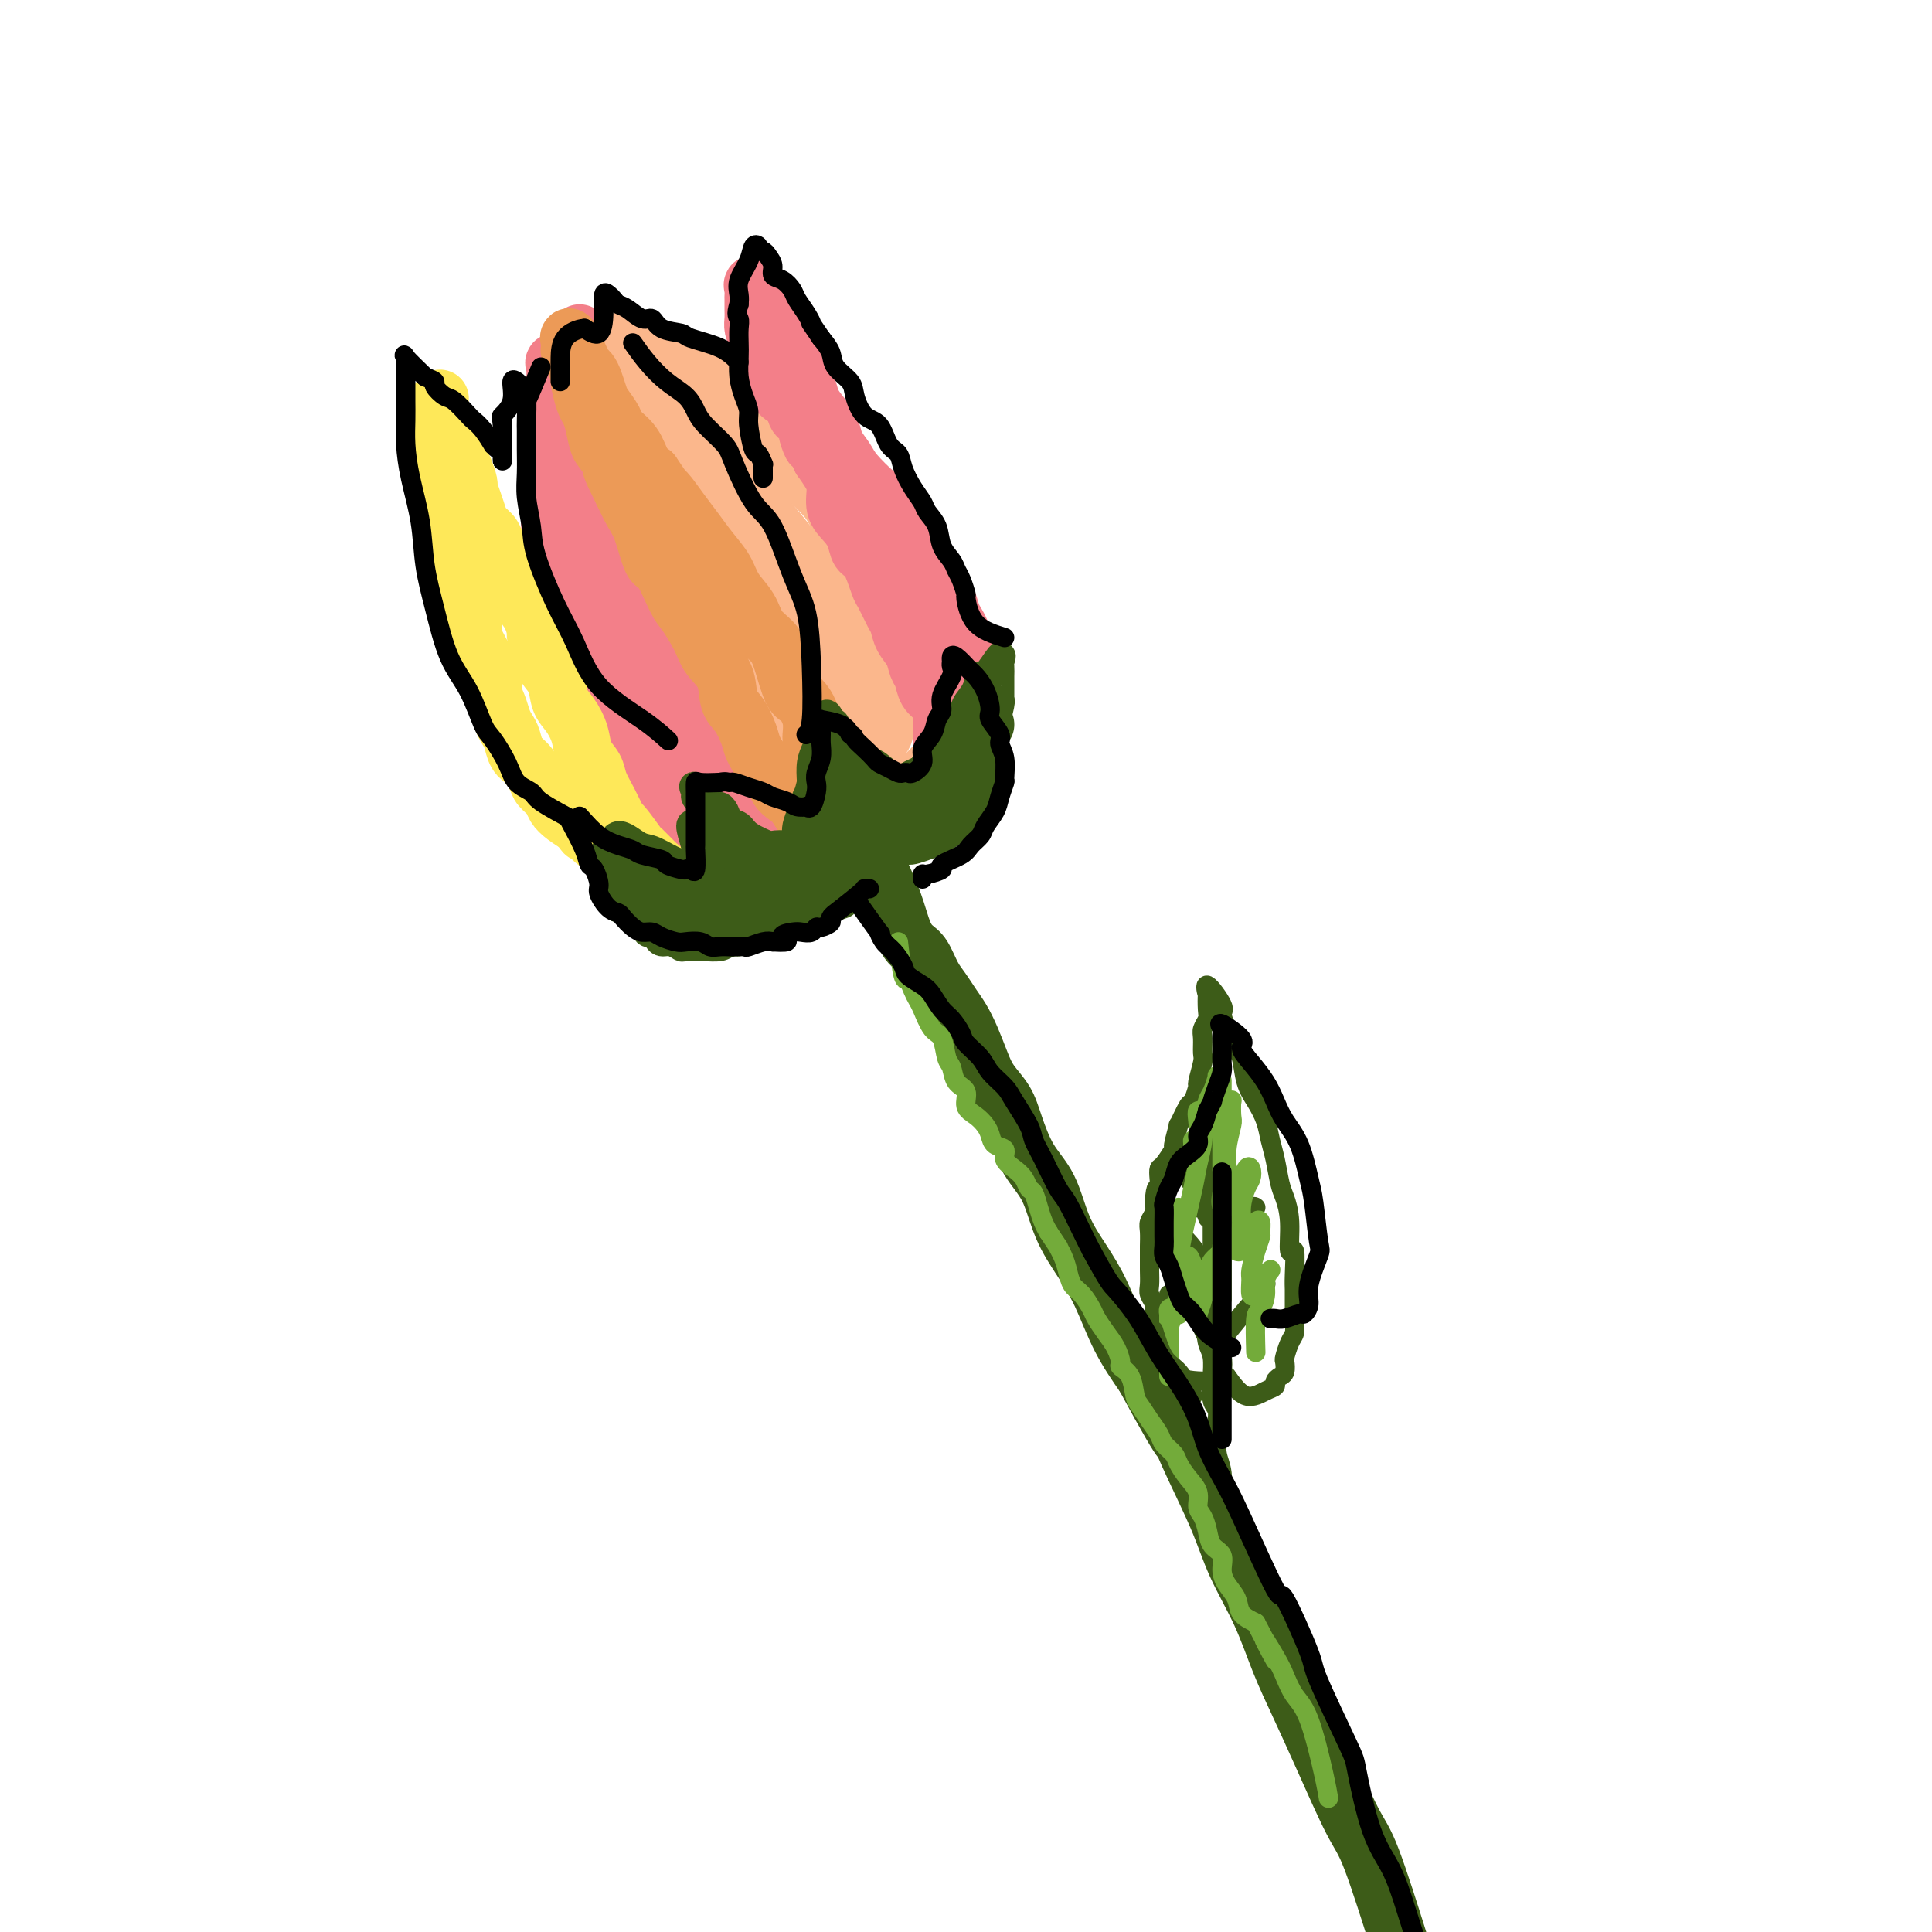 <svg viewBox='0 0 400 400' version='1.1' xmlns='http://www.w3.org/2000/svg' xmlns:xlink='http://www.w3.org/1999/xlink'><g fill='none' stroke='rgb(243,127,137)' stroke-width='12' stroke-linecap='round' stroke-linejoin='round'><path d='M139,179c-0.859,-1.247 -1.718,-2.493 -3,-4c-1.282,-1.507 -2.988,-3.274 -4,-4c-1.012,-0.726 -1.331,-0.410 -2,-1c-0.669,-0.590 -1.690,-2.087 -2,-3c-0.310,-0.913 0.089,-1.244 0,-2c-0.089,-0.756 -0.667,-1.937 -1,-3c-0.333,-1.063 -0.421,-2.007 -1,-3c-0.579,-0.993 -1.648,-2.036 -2,-3c-0.352,-0.964 0.011,-1.851 0,-3c-0.011,-1.149 -0.398,-2.561 -1,-4c-0.602,-1.439 -1.418,-2.905 -2,-4c-0.582,-1.095 -0.929,-1.819 -1,-3c-0.071,-1.181 0.136,-2.818 0,-4c-0.136,-1.182 -0.615,-1.908 -1,-3c-0.385,-1.092 -0.678,-2.550 -1,-4c-0.322,-1.450 -0.674,-2.891 -1,-4c-0.326,-1.109 -0.627,-1.886 -1,-3c-0.373,-1.114 -0.818,-2.567 -1,-4c-0.182,-1.433 -0.100,-2.848 0,-4c0.100,-1.152 0.219,-2.041 0,-3c-0.219,-0.959 -0.777,-1.988 -1,-3c-0.223,-1.012 -0.112,-2.006 0,-3'/><path d='M114,107c-1.547,-8.406 -0.414,-4.920 0,-4c0.414,0.920 0.111,-0.727 0,-2c-0.111,-1.273 -0.029,-2.173 0,-3c0.029,-0.827 0.006,-1.580 0,-2c-0.006,-0.420 0.007,-0.509 0,-1c-0.007,-0.491 -0.034,-1.386 0,-2c0.034,-0.614 0.128,-0.946 0,-1c-0.128,-0.054 -0.478,0.171 0,0c0.478,-0.171 1.782,-0.738 3,0c1.218,0.738 2.348,2.782 3,4c0.652,1.218 0.826,1.609 1,2'/><path d='M121,98c1.184,1.495 0.645,2.231 1,3c0.355,0.769 1.604,1.571 2,2c0.396,0.429 -0.063,0.484 0,1c0.063,0.516 0.646,1.492 1,2c0.354,0.508 0.480,0.549 1,1c0.520,0.451 1.436,1.311 2,2c0.564,0.689 0.777,1.206 1,2c0.223,0.794 0.455,1.865 1,3c0.545,1.135 1.402,2.334 2,3c0.598,0.666 0.939,0.797 1,1c0.061,0.203 -0.156,0.476 0,1c0.156,0.524 0.686,1.299 1,2c0.314,0.701 0.413,1.329 1,2c0.587,0.671 1.661,1.386 2,2c0.339,0.614 -0.059,1.127 0,2c0.059,0.873 0.574,2.107 1,3c0.426,0.893 0.762,1.444 1,2c0.238,0.556 0.378,1.115 1,2c0.622,0.885 1.726,2.096 2,3c0.274,0.904 -0.282,1.501 0,2c0.282,0.499 1.403,0.900 2,2c0.597,1.100 0.672,2.898 1,4c0.328,1.102 0.911,1.509 1,2c0.089,0.491 -0.316,1.066 0,2c0.316,0.934 1.353,2.227 2,3c0.647,0.773 0.906,1.025 1,2c0.094,0.975 0.025,2.674 0,4c-0.025,1.326 -0.007,2.280 0,3c0.007,0.720 0.002,1.206 0,2c-0.002,0.794 -0.001,1.897 0,3'/><path d='M149,166c0.773,3.920 0.206,1.220 0,1c-0.206,-0.220 -0.051,2.040 0,3c0.051,0.960 -0.001,0.621 0,1c0.001,0.379 0.055,1.478 0,2c-0.055,0.522 -0.218,0.468 0,1c0.218,0.532 0.817,1.649 0,1c-0.817,-0.649 -3.048,-3.064 -4,-4c-0.952,-0.936 -0.623,-0.393 -1,-1c-0.377,-0.607 -1.458,-2.366 -2,-4c-0.542,-1.634 -0.543,-3.145 -1,-5c-0.457,-1.855 -1.368,-4.053 -2,-6c-0.632,-1.947 -0.984,-3.641 -2,-6c-1.016,-2.359 -2.697,-5.381 -4,-8c-1.303,-2.619 -2.230,-4.834 -3,-7c-0.770,-2.166 -1.383,-4.282 -2,-6c-0.617,-1.718 -1.237,-3.039 -2,-4c-0.763,-0.961 -1.669,-1.561 -2,-2c-0.331,-0.439 -0.089,-0.718 0,-1c0.089,-0.282 0.023,-0.567 0,-1c-0.023,-0.433 -0.003,-1.012 0,-1c0.003,0.012 -0.011,0.617 0,1c0.011,0.383 0.048,0.545 0,1c-0.048,0.455 -0.181,1.205 0,2c0.181,0.795 0.677,1.636 1,3c0.323,1.364 0.471,3.252 1,5c0.529,1.748 1.437,3.357 2,5c0.563,1.643 0.782,3.322 1,5'/><path d='M129,141c1.361,5.030 2.263,6.607 3,9c0.737,2.393 1.310,5.604 2,8c0.690,2.396 1.496,3.976 2,6c0.504,2.024 0.706,4.491 1,6c0.294,1.509 0.678,2.059 1,3c0.322,0.941 0.580,2.274 1,3c0.420,0.726 1.001,0.845 1,1c-0.001,0.155 -0.584,0.345 -1,0c-0.416,-0.345 -0.664,-1.224 -1,-2c-0.336,-0.776 -0.762,-1.448 -1,-2c-0.238,-0.552 -0.290,-0.983 -1,-2c-0.710,-1.017 -2.077,-2.621 -3,-4c-0.923,-1.379 -1.402,-2.534 -2,-4c-0.598,-1.466 -1.316,-3.244 -2,-5c-0.684,-1.756 -1.335,-3.491 -2,-5c-0.665,-1.509 -1.344,-2.793 -2,-5c-0.656,-2.207 -1.289,-5.338 -2,-8c-0.711,-2.662 -1.499,-4.856 -2,-7c-0.501,-2.144 -0.716,-4.237 -1,-6c-0.284,-1.763 -0.636,-3.196 -1,-5c-0.364,-1.804 -0.738,-3.980 -1,-6c-0.262,-2.020 -0.410,-3.886 -1,-6c-0.590,-2.114 -1.622,-4.477 -2,-6c-0.378,-1.523 -0.101,-2.206 0,-4c0.101,-1.794 0.027,-4.697 0,-6c-0.027,-1.303 -0.007,-1.005 0,-2c0.007,-0.995 0.002,-3.284 0,-5c-0.002,-1.716 -0.001,-2.858 0,-4'/><path d='M115,83c-0.001,-3.897 -0.003,-3.141 0,-3c0.003,0.141 0.010,-0.334 0,-1c-0.010,-0.666 -0.038,-1.523 0,-2c0.038,-0.477 0.143,-0.575 0,-1c-0.143,-0.425 -0.534,-1.176 0,-1c0.534,0.176 1.993,1.278 3,3c1.007,1.722 1.562,4.063 2,5c0.438,0.937 0.760,0.470 1,1c0.240,0.530 0.397,2.056 1,3c0.603,0.944 1.652,1.304 2,2c0.348,0.696 -0.006,1.726 0,3c0.006,1.274 0.373,2.790 1,4c0.627,1.210 1.515,2.113 2,3c0.485,0.887 0.567,1.758 1,3c0.433,1.242 1.218,2.856 2,4c0.782,1.144 1.560,1.817 2,3c0.440,1.183 0.540,2.875 1,4c0.460,1.125 1.278,1.683 2,3c0.722,1.317 1.348,3.393 2,5c0.652,1.607 1.329,2.745 2,4c0.671,1.255 1.335,2.628 2,4'/><path d='M141,129c2.765,6.958 1.179,4.353 1,4c-0.179,-0.353 1.051,1.546 2,3c0.949,1.454 1.617,2.464 2,4c0.383,1.536 0.480,3.598 1,5c0.520,1.402 1.464,2.145 2,3c0.536,0.855 0.666,1.821 1,3c0.334,1.179 0.874,2.570 1,4c0.126,1.430 -0.161,2.899 0,4c0.161,1.101 0.771,1.836 1,3c0.229,1.164 0.076,2.758 0,4c-0.076,1.242 -0.075,2.132 0,3c0.075,0.868 0.225,1.714 0,3c-0.225,1.286 -0.824,3.013 -1,4c-0.176,0.987 0.070,1.235 0,2c-0.070,0.765 -0.458,2.046 -1,3c-0.542,0.954 -1.239,1.579 -2,2c-0.761,0.421 -1.585,0.636 -2,1c-0.415,0.364 -0.423,0.875 -1,1c-0.577,0.125 -1.725,-0.136 -2,0c-0.275,0.136 0.324,0.669 0,1c-0.324,0.331 -1.571,0.460 -1,0c0.571,-0.460 2.962,-1.508 4,-2c1.038,-0.492 0.725,-0.426 1,-1c0.275,-0.574 1.137,-1.787 2,-3'/><path d='M149,180c1.565,-1.453 1.978,-2.087 2,-3c0.022,-0.913 -0.348,-2.105 0,-4c0.348,-1.895 1.415,-4.492 2,-6c0.585,-1.508 0.690,-1.928 1,-3c0.310,-1.072 0.826,-2.797 1,-4c0.174,-1.203 0.005,-1.885 0,-3c-0.005,-1.115 0.154,-2.664 0,-4c-0.154,-1.336 -0.621,-2.458 -1,-4c-0.379,-1.542 -0.670,-3.504 -1,-5c-0.330,-1.496 -0.697,-2.527 -1,-4c-0.303,-1.473 -0.541,-3.386 -1,-5c-0.459,-1.614 -1.139,-2.927 -2,-5c-0.861,-2.073 -1.902,-4.906 -3,-7c-1.098,-2.094 -2.252,-3.448 -3,-5c-0.748,-1.552 -1.089,-3.301 -2,-6c-0.911,-2.699 -2.394,-6.347 -3,-8c-0.606,-1.653 -0.337,-1.311 -1,-3c-0.663,-1.689 -2.259,-5.408 -3,-7c-0.741,-1.592 -0.628,-1.057 -1,-2c-0.372,-0.943 -1.228,-3.366 -2,-5c-0.772,-1.634 -1.461,-2.481 -2,-3c-0.539,-0.519 -0.928,-0.711 -1,-1c-0.072,-0.289 0.173,-0.677 0,-1c-0.173,-0.323 -0.764,-0.583 -1,-1c-0.236,-0.417 -0.116,-0.993 0,-1c0.116,-0.007 0.227,0.555 0,1c-0.227,0.445 -0.792,0.774 -1,1c-0.208,0.226 -0.059,0.350 0,1c0.059,0.650 0.030,1.825 0,3'/><path d='M126,86c-0.206,1.031 -0.220,1.108 0,2c0.220,0.892 0.673,2.600 1,4c0.327,1.400 0.529,2.492 1,4c0.471,1.508 1.213,3.431 2,5c0.787,1.569 1.621,2.782 2,4c0.379,1.218 0.303,2.440 1,4c0.697,1.560 2.167,3.458 3,5c0.833,1.542 1.030,2.730 2,5c0.970,2.270 2.714,5.623 4,8c1.286,2.377 2.115,3.777 3,5c0.885,1.223 1.824,2.268 3,5c1.176,2.732 2.587,7.150 3,9c0.413,1.850 -0.173,1.130 0,2c0.173,0.870 1.104,3.328 2,5c0.896,1.672 1.758,2.558 2,4c0.242,1.442 -0.135,3.439 0,5c0.135,1.561 0.780,2.687 1,4c0.220,1.313 0.013,2.813 0,4c-0.013,1.187 0.167,2.062 0,3c-0.167,0.938 -0.681,1.940 -1,3c-0.319,1.060 -0.441,2.178 -1,3c-0.559,0.822 -1.553,1.350 -2,2c-0.447,0.650 -0.347,1.424 -1,2c-0.653,0.576 -2.058,0.955 -3,1c-0.942,0.045 -1.421,-0.243 -2,0c-0.579,0.243 -1.256,1.017 -2,1c-0.744,-0.017 -1.553,-0.825 -2,-1c-0.447,-0.175 -0.532,0.283 -1,0c-0.468,-0.283 -1.318,-1.307 -2,-2c-0.682,-0.693 -1.195,-1.055 -2,-2c-0.805,-0.945 -1.903,-2.472 -3,-4'/><path d='M134,176c-1.220,-1.954 -0.768,-2.838 -1,-4c-0.232,-1.162 -1.146,-2.602 -2,-4c-0.854,-1.398 -1.647,-2.754 -2,-4c-0.353,-1.246 -0.265,-2.382 -1,-5c-0.735,-2.618 -2.292,-6.720 -3,-9c-0.708,-2.280 -0.568,-2.739 -1,-5c-0.432,-2.261 -1.436,-6.324 -2,-9c-0.564,-2.676 -0.687,-3.966 -1,-6c-0.313,-2.034 -0.816,-4.810 -1,-7c-0.184,-2.190 -0.049,-3.792 0,-7c0.049,-3.208 0.013,-8.023 0,-11c-0.013,-2.977 -0.004,-4.116 0,-6c0.004,-1.884 0.001,-4.512 0,-7c-0.001,-2.488 -0.000,-4.838 0,-7c0.000,-2.162 0.000,-4.138 0,-6c-0.000,-1.862 -0.000,-3.609 0,-5c0.000,-1.391 0.000,-2.424 0,-3c-0.000,-0.576 -0.000,-0.693 0,-1c0.000,-0.307 0.000,-0.802 0,-1c-0.000,-0.198 -0.000,-0.099 0,0'/></g>
<g fill='none' stroke='rgb(251,183,140)' stroke-width='12' stroke-linecap='round' stroke-linejoin='round'><path d='M130,70c-0.194,2.431 -0.389,4.863 0,7c0.389,2.137 1.361,3.980 2,5c0.639,1.020 0.944,1.217 1,2c0.056,0.783 -0.138,2.152 0,3c0.138,0.848 0.610,1.176 1,2c0.390,0.824 0.700,2.145 1,3c0.300,0.855 0.590,1.243 1,2c0.410,0.757 0.941,1.883 1,3c0.059,1.117 -0.354,2.227 0,3c0.354,0.773 1.473,1.211 2,2c0.527,0.789 0.460,1.930 1,3c0.540,1.070 1.688,2.067 2,3c0.312,0.933 -0.211,1.800 0,3c0.211,1.200 1.155,2.732 2,4c0.845,1.268 1.592,2.273 2,3c0.408,0.727 0.476,1.177 1,2c0.524,0.823 1.502,2.019 2,3c0.498,0.981 0.514,1.747 1,3c0.486,1.253 1.442,2.993 2,4c0.558,1.007 0.716,1.280 1,2c0.284,0.720 0.692,1.886 1,3c0.308,1.114 0.517,2.175 1,3c0.483,0.825 1.242,1.412 2,2'/><path d='M157,140c3.511,6.501 2.287,2.753 2,2c-0.287,-0.753 0.361,1.489 1,3c0.639,1.511 1.269,2.291 2,3c0.731,0.709 1.564,1.345 2,2c0.436,0.655 0.477,1.327 1,2c0.523,0.673 1.530,1.346 2,2c0.470,0.654 0.403,1.288 1,2c0.597,0.712 1.857,1.501 3,2c1.143,0.499 2.170,0.708 3,1c0.830,0.292 1.465,0.667 2,1c0.535,0.333 0.972,0.625 2,1c1.028,0.375 2.646,0.833 4,1c1.354,0.167 2.443,0.042 3,0c0.557,-0.042 0.583,-0.000 1,0c0.417,0.000 1.225,-0.042 2,0c0.775,0.042 1.517,0.166 2,0c0.483,-0.166 0.708,-0.624 1,-1c0.292,-0.376 0.653,-0.671 1,-1c0.347,-0.329 0.681,-0.690 1,-1c0.319,-0.310 0.622,-0.567 1,-1c0.378,-0.433 0.830,-1.043 1,-2c0.170,-0.957 0.056,-2.261 0,-3c-0.056,-0.739 -0.056,-0.913 0,-2c0.056,-1.087 0.169,-3.087 0,-4c-0.169,-0.913 -0.619,-0.738 -1,-2c-0.381,-1.262 -0.694,-3.962 -1,-5c-0.306,-1.038 -0.607,-0.413 -1,-1c-0.393,-0.587 -0.879,-2.384 -1,-4c-0.121,-1.616 0.121,-3.050 0,-4c-0.121,-0.950 -0.606,-1.414 -1,-2c-0.394,-0.586 -0.697,-1.293 -1,-2'/><path d='M189,127c-1.346,-3.695 -1.710,-2.933 -2,-3c-0.290,-0.067 -0.504,-0.962 -1,-2c-0.496,-1.038 -1.273,-2.220 -2,-3c-0.727,-0.780 -1.403,-1.157 -2,-2c-0.597,-0.843 -1.116,-2.153 -2,-3c-0.884,-0.847 -2.132,-1.232 -3,-2c-0.868,-0.768 -1.357,-1.919 -2,-3c-0.643,-1.081 -1.440,-2.093 -2,-3c-0.560,-0.907 -0.882,-1.707 -2,-3c-1.118,-1.293 -3.031,-3.077 -4,-4c-0.969,-0.923 -0.993,-0.986 -2,-2c-1.007,-1.014 -2.995,-2.980 -4,-4c-1.005,-1.020 -1.025,-1.093 -2,-2c-0.975,-0.907 -2.905,-2.648 -4,-4c-1.095,-1.352 -1.356,-2.315 -2,-3c-0.644,-0.685 -1.671,-1.091 -3,-2c-1.329,-0.909 -2.961,-2.320 -4,-3c-1.039,-0.680 -1.485,-0.630 -2,-1c-0.515,-0.370 -1.097,-1.161 -2,-2c-0.903,-0.839 -2.125,-1.727 -3,-2c-0.875,-0.273 -1.402,0.067 -2,0c-0.598,-0.067 -1.265,-0.543 -2,-1c-0.735,-0.457 -1.537,-0.896 -2,-1c-0.463,-0.104 -0.586,0.126 -1,0c-0.414,-0.126 -1.118,-0.607 -1,0c0.118,0.607 1.059,2.304 2,4'/><path d='M133,76c0.269,1.087 0.442,1.806 1,3c0.558,1.194 1.500,2.864 2,4c0.500,1.136 0.558,1.737 1,3c0.442,1.263 1.267,3.186 2,5c0.733,1.814 1.375,3.519 2,5c0.625,1.481 1.234,2.738 2,5c0.766,2.262 1.689,5.528 3,8c1.311,2.472 3.012,4.148 4,6c0.988,1.852 1.264,3.878 2,6c0.736,2.122 1.931,4.338 3,6c1.069,1.662 2.013,2.769 3,4c0.987,1.231 2.016,2.585 3,4c0.984,1.415 1.921,2.893 3,4c1.079,1.107 2.300,1.845 3,3c0.700,1.155 0.879,2.726 2,4c1.121,1.274 3.183,2.250 4,3c0.817,0.750 0.390,1.273 1,2c0.610,0.727 2.259,1.659 3,2c0.741,0.341 0.576,0.092 1,0c0.424,-0.092 1.438,-0.026 2,0c0.562,0.026 0.674,0.012 1,0c0.326,-0.012 0.868,-0.024 1,0c0.132,0.024 -0.145,0.083 0,0c0.145,-0.083 0.714,-0.307 1,-1c0.286,-0.693 0.291,-1.853 0,-3c-0.291,-1.147 -0.877,-2.279 -1,-3c-0.123,-0.721 0.219,-1.030 0,-2c-0.219,-0.970 -0.997,-2.600 -2,-4c-1.003,-1.400 -2.232,-2.569 -3,-4c-0.768,-1.431 -1.077,-3.123 -2,-5c-0.923,-1.877 -2.462,-3.938 -4,-6'/><path d='M171,125c-2.181,-5.068 -1.635,-4.237 -3,-6c-1.365,-1.763 -4.641,-6.121 -7,-9c-2.359,-2.879 -3.801,-4.281 -5,-6c-1.199,-1.719 -2.154,-3.757 -4,-6c-1.846,-2.243 -4.582,-4.693 -6,-6c-1.418,-1.307 -1.518,-1.473 -2,-2c-0.482,-0.527 -1.347,-1.417 -2,-2c-0.653,-0.583 -1.093,-0.859 -1,-1c0.093,-0.141 0.719,-0.146 1,0c0.281,0.146 0.218,0.444 0,1c-0.218,0.556 -0.592,1.370 0,2c0.592,0.630 2.150,1.077 3,2c0.850,0.923 0.991,2.322 2,4c1.009,1.678 2.887,3.637 4,5c1.113,1.363 1.460,2.132 3,4c1.540,1.868 4.272,4.836 6,7c1.728,2.164 2.451,3.526 4,6c1.549,2.474 3.924,6.061 5,8c1.076,1.939 0.851,2.231 2,4c1.149,1.769 3.670,5.014 5,7c1.330,1.986 1.468,2.712 2,4c0.532,1.288 1.459,3.139 2,4c0.541,0.861 0.697,0.731 1,1c0.303,0.269 0.755,0.938 1,1c0.245,0.062 0.285,-0.481 0,-1c-0.285,-0.519 -0.894,-1.012 -1,-1c-0.106,0.012 0.291,0.529 0,0c-0.291,-0.529 -1.271,-2.104 -2,-3c-0.729,-0.896 -1.208,-1.113 -2,-2c-0.792,-0.887 -1.896,-2.443 -3,-4'/><path d='M174,136c-1.531,-2.460 -1.359,-3.110 -2,-4c-0.641,-0.890 -2.094,-2.021 -4,-4c-1.906,-1.979 -4.265,-4.807 -6,-7c-1.735,-2.193 -2.847,-3.751 -4,-5c-1.153,-1.249 -2.347,-2.188 -3,-3c-0.653,-0.812 -0.763,-1.497 -1,-2c-0.237,-0.503 -0.600,-0.822 -1,-1c-0.400,-0.178 -0.836,-0.213 -1,0c-0.164,0.213 -0.055,0.674 0,1c0.055,0.326 0.058,0.517 0,1c-0.058,0.483 -0.176,1.256 0,2c0.176,0.744 0.646,1.457 1,2c0.354,0.543 0.593,0.916 1,2c0.407,1.084 0.984,2.878 2,4c1.016,1.122 2.473,1.571 4,3c1.527,1.429 3.124,3.839 4,5c0.876,1.161 1.031,1.074 2,2c0.969,0.926 2.753,2.865 4,4c1.247,1.135 1.959,1.467 3,2c1.041,0.533 2.411,1.268 3,2c0.589,0.732 0.395,1.462 1,2c0.605,0.538 2.008,0.885 3,1c0.992,0.115 1.572,-0.002 2,0c0.428,0.002 0.704,0.122 1,0c0.296,-0.122 0.612,-0.486 1,-1c0.388,-0.514 0.847,-1.176 1,-2c0.153,-0.824 -0.000,-1.809 0,-3c0.000,-1.191 0.155,-2.587 0,-4c-0.155,-1.413 -0.619,-2.842 -1,-4c-0.381,-1.158 -0.680,-2.045 -1,-3c-0.320,-0.955 -0.660,-1.977 -1,-3'/><path d='M182,123c-0.874,-3.200 -1.558,-2.701 -2,-3c-0.442,-0.299 -0.640,-1.397 -1,-2c-0.360,-0.603 -0.882,-0.710 -1,-1c-0.118,-0.290 0.167,-0.761 0,-1c-0.167,-0.239 -0.785,-0.245 -1,0c-0.215,0.245 -0.026,0.743 0,1c0.026,0.257 -0.109,0.275 0,1c0.109,0.725 0.463,2.158 1,3c0.537,0.842 1.257,1.092 2,2c0.743,0.908 1.509,2.475 2,4c0.491,1.525 0.706,3.008 1,4c0.294,0.992 0.666,1.493 1,2c0.334,0.507 0.628,1.021 1,2c0.372,0.979 0.820,2.423 1,3c0.180,0.577 0.090,0.289 0,0'/></g>
<g fill='none' stroke='rgb(236,154,87)' stroke-width='12' stroke-linecap='round' stroke-linejoin='round'><path d='M174,175c-2.242,-1.288 -4.484,-2.576 -6,-4c-1.516,-1.424 -2.307,-2.986 -3,-4c-0.693,-1.014 -1.289,-1.482 -2,-2c-0.711,-0.518 -1.538,-1.085 -2,-2c-0.462,-0.915 -0.560,-2.178 -1,-3c-0.440,-0.822 -1.221,-1.204 -2,-2c-0.779,-0.796 -1.555,-2.004 -2,-3c-0.445,-0.996 -0.560,-1.778 -1,-3c-0.440,-1.222 -1.205,-2.884 -2,-4c-0.795,-1.116 -1.621,-1.686 -2,-3c-0.379,-1.314 -0.313,-3.373 -1,-5c-0.687,-1.627 -2.127,-2.822 -3,-4c-0.873,-1.178 -1.178,-2.339 -2,-4c-0.822,-1.661 -2.159,-3.824 -3,-5c-0.841,-1.176 -1.184,-1.367 -2,-3c-0.816,-1.633 -2.105,-4.708 -3,-6c-0.895,-1.292 -1.394,-0.800 -2,-2c-0.606,-1.200 -1.317,-4.092 -2,-6c-0.683,-1.908 -1.338,-2.831 -2,-4c-0.662,-1.169 -1.331,-2.585 -2,-4'/><path d='M129,102c-4.311,-8.670 -1.589,-3.846 -1,-3c0.589,0.846 -0.955,-2.285 -2,-4c-1.045,-1.715 -1.590,-2.015 -2,-3c-0.410,-0.985 -0.683,-2.654 -1,-4c-0.317,-1.346 -0.676,-2.370 -1,-3c-0.324,-0.630 -0.612,-0.865 -1,-2c-0.388,-1.135 -0.875,-3.169 -1,-4c-0.125,-0.831 0.110,-0.459 0,-1c-0.110,-0.541 -0.567,-1.995 -1,-3c-0.433,-1.005 -0.841,-1.563 -1,-2c-0.159,-0.437 -0.068,-0.755 0,-1c0.068,-0.245 0.112,-0.417 0,-1c-0.112,-0.583 -0.381,-1.577 0,-1c0.381,0.577 1.412,2.725 2,4c0.588,1.275 0.734,1.677 1,2c0.266,0.323 0.653,0.566 1,1c0.347,0.434 0.654,1.060 1,2c0.346,0.940 0.729,2.193 1,3c0.271,0.807 0.429,1.168 1,2c0.571,0.832 1.556,2.134 2,3c0.444,0.866 0.346,1.294 1,2c0.654,0.706 2.061,1.690 3,3c0.939,1.310 1.411,2.946 2,4c0.589,1.054 1.294,1.527 2,2'/><path d='M135,98c3.166,4.737 2.582,3.579 3,4c0.418,0.421 1.840,2.422 3,4c1.160,1.578 2.058,2.732 3,4c0.942,1.268 1.928,2.650 3,4c1.072,1.350 2.230,2.668 3,4c0.770,1.332 1.151,2.678 2,4c0.849,1.322 2.167,2.621 3,4c0.833,1.379 1.181,2.840 2,4c0.819,1.160 2.108,2.021 3,3c0.892,0.979 1.387,2.077 2,4c0.613,1.923 1.344,4.670 2,6c0.656,1.330 1.236,1.245 2,2c0.764,0.755 1.711,2.352 2,4c0.289,1.648 -0.081,3.346 0,4c0.081,0.654 0.614,0.263 1,1c0.386,0.737 0.625,2.603 1,4c0.375,1.397 0.885,2.325 1,3c0.115,0.675 -0.165,1.098 0,2c0.165,0.902 0.776,2.284 1,3c0.224,0.716 0.060,0.766 0,1c-0.060,0.234 -0.016,0.650 0,1c0.016,0.350 0.004,0.633 0,1c-0.004,0.367 -0.001,0.819 0,1c0.001,0.181 0.001,0.090 0,0'/></g>
<g fill='none' stroke='rgb(251,183,140)' stroke-width='12' stroke-linecap='round' stroke-linejoin='round'><path d='M200,162c0.172,-2.180 0.344,-4.361 0,-6c-0.344,-1.639 -1.206,-2.737 -2,-4c-0.794,-1.263 -1.522,-2.689 -2,-4c-0.478,-1.311 -0.706,-2.505 -1,-3c-0.294,-0.495 -0.656,-0.291 -1,-1c-0.344,-0.709 -0.672,-2.332 -1,-3c-0.328,-0.668 -0.655,-0.381 -1,-1c-0.345,-0.619 -0.707,-2.143 -1,-3c-0.293,-0.857 -0.516,-1.045 -1,-2c-0.484,-0.955 -1.228,-2.675 -2,-4c-0.772,-1.325 -1.570,-2.254 -2,-3c-0.430,-0.746 -0.490,-1.309 -1,-2c-0.510,-0.691 -1.468,-1.508 -2,-3c-0.532,-1.492 -0.638,-3.657 -1,-5c-0.362,-1.343 -0.980,-1.862 -2,-3c-1.020,-1.138 -2.441,-2.895 -3,-4c-0.559,-1.105 -0.257,-1.558 -1,-3c-0.743,-1.442 -2.531,-3.873 -3,-5c-0.469,-1.127 0.379,-0.952 0,-2c-0.379,-1.048 -1.987,-3.321 -3,-5c-1.013,-1.679 -1.432,-2.766 -2,-4c-0.568,-1.234 -1.284,-2.617 -2,-4'/></g>
<g fill='none' stroke='rgb(243,127,137)' stroke-width='12' stroke-linecap='round' stroke-linejoin='round'><path d='M195,153c-0.016,-1.514 -0.032,-3.029 0,-4c0.032,-0.971 0.110,-1.400 0,-2c-0.110,-0.600 -0.410,-1.371 -1,-2c-0.590,-0.629 -1.471,-1.116 -2,-2c-0.529,-0.884 -0.705,-2.167 -1,-3c-0.295,-0.833 -0.708,-1.218 -1,-2c-0.292,-0.782 -0.463,-1.961 -1,-3c-0.537,-1.039 -1.438,-1.938 -2,-3c-0.562,-1.062 -0.783,-2.288 -1,-3c-0.217,-0.712 -0.429,-0.910 -1,-2c-0.571,-1.090 -1.500,-3.071 -2,-4c-0.500,-0.929 -0.570,-0.804 -1,-2c-0.430,-1.196 -1.219,-3.712 -2,-5c-0.781,-1.288 -1.554,-1.349 -2,-2c-0.446,-0.651 -0.567,-1.892 -1,-3c-0.433,-1.108 -1.180,-2.081 -2,-3c-0.820,-0.919 -1.715,-1.782 -2,-3c-0.285,-1.218 0.039,-2.789 0,-4c-0.039,-1.211 -0.440,-2.060 -1,-3c-0.560,-0.940 -1.280,-1.970 -2,-3'/><path d='M170,95c-4.290,-9.429 -2.514,-4.002 -2,-3c0.514,1.002 -0.235,-2.421 -1,-4c-0.765,-1.579 -1.548,-1.314 -2,-2c-0.452,-0.686 -0.574,-2.323 -1,-3c-0.426,-0.677 -1.157,-0.394 -2,-1c-0.843,-0.606 -1.798,-2.102 -2,-3c-0.202,-0.898 0.348,-1.199 0,-2c-0.348,-0.801 -1.596,-2.101 -2,-3c-0.404,-0.899 0.035,-1.395 0,-2c-0.035,-0.605 -0.545,-1.317 -1,-2c-0.455,-0.683 -0.854,-1.335 -1,-2c-0.146,-0.665 -0.039,-1.343 0,-2c0.039,-0.657 0.009,-1.293 0,-2c-0.009,-0.707 0.004,-1.486 0,-2c-0.004,-0.514 -0.023,-0.765 0,-1c0.023,-0.235 0.089,-0.455 0,-1c-0.089,-0.545 -0.332,-1.416 0,-1c0.332,0.416 1.238,2.119 2,4c0.762,1.881 1.381,3.941 2,6'/><path d='M160,69c0.959,1.856 1.355,1.497 2,2c0.645,0.503 1.537,1.867 2,3c0.463,1.133 0.495,2.036 1,3c0.505,0.964 1.482,1.990 2,3c0.518,1.010 0.576,2.003 1,3c0.424,0.997 1.214,1.998 2,3c0.786,1.002 1.570,2.007 2,3c0.430,0.993 0.507,1.976 1,3c0.493,1.024 1.402,2.088 2,3c0.598,0.912 0.885,1.671 2,3c1.115,1.329 3.057,3.227 4,4c0.943,0.773 0.885,0.419 1,1c0.115,0.581 0.402,2.095 1,3c0.598,0.905 1.507,1.201 2,2c0.493,0.799 0.570,2.101 1,3c0.430,0.899 1.214,1.395 2,2c0.786,0.605 1.572,1.318 2,2c0.428,0.682 0.496,1.333 1,2c0.504,0.667 1.444,1.351 2,2c0.556,0.649 0.726,1.262 1,2c0.274,0.738 0.650,1.600 1,2c0.350,0.400 0.672,0.338 1,1c0.328,0.662 0.662,2.048 1,3c0.338,0.952 0.679,1.470 1,2c0.321,0.530 0.622,1.071 1,2c0.378,0.929 0.833,2.245 1,3c0.167,0.755 0.045,0.948 0,2c-0.045,1.052 -0.012,2.962 0,4c0.012,1.038 0.003,1.202 0,2c-0.003,0.798 -0.001,2.228 0,3c0.001,0.772 0.000,0.886 0,1'/><path d='M200,146c0.000,2.363 0.001,2.272 0,3c-0.001,0.728 -0.003,2.275 0,3c0.003,0.725 0.013,0.628 0,1c-0.013,0.372 -0.048,1.213 0,2c0.048,0.787 0.180,1.520 0,2c-0.180,0.480 -0.673,0.706 -1,1c-0.327,0.294 -0.487,0.655 -1,1c-0.513,0.345 -1.378,0.673 -2,1c-0.622,0.327 -1.000,0.654 -1,1c0.000,0.346 0.378,0.712 0,1c-0.378,0.288 -1.513,0.497 -1,0c0.513,-0.497 2.674,-1.700 4,-3c1.326,-1.300 1.819,-2.696 2,-4c0.181,-1.304 0.052,-2.515 0,-3c-0.052,-0.485 -0.026,-0.242 0,0'/></g>
<g fill='none' stroke='rgb(254,232,89)' stroke-width='12' stroke-linecap='round' stroke-linejoin='round'><path d='M147,181c-1.297,1.292 -2.593,2.583 -4,3c-1.407,0.417 -2.924,-0.042 -4,-1c-1.076,-0.958 -1.711,-2.415 -2,-3c-0.289,-0.585 -0.234,-0.297 -1,-1c-0.766,-0.703 -2.355,-2.396 -3,-3c-0.645,-0.604 -0.348,-0.118 -1,-1c-0.652,-0.882 -2.254,-3.131 -3,-4c-0.746,-0.869 -0.638,-0.356 -1,-1c-0.362,-0.644 -1.196,-2.443 -2,-4c-0.804,-1.557 -1.580,-2.871 -2,-4c-0.420,-1.129 -0.484,-2.072 -1,-3c-0.516,-0.928 -1.485,-1.841 -2,-3c-0.515,-1.159 -0.576,-2.565 -1,-4c-0.424,-1.435 -1.213,-2.901 -2,-4c-0.787,-1.099 -1.574,-1.831 -2,-3c-0.426,-1.169 -0.493,-2.775 -1,-4c-0.507,-1.225 -1.456,-2.071 -2,-3c-0.544,-0.929 -0.685,-1.942 -1,-3c-0.315,-1.058 -0.804,-2.159 -1,-3c-0.196,-0.841 -0.098,-1.420 0,-2'/><path d='M111,130c-2.978,-7.003 -1.423,-4.011 -1,-3c0.423,1.011 -0.286,0.040 -1,-1c-0.714,-1.040 -1.434,-2.150 -2,-3c-0.566,-0.850 -0.977,-1.439 -1,-2c-0.023,-0.561 0.341,-1.095 0,-2c-0.341,-0.905 -1.387,-2.181 -2,-3c-0.613,-0.819 -0.794,-1.180 -1,-2c-0.206,-0.820 -0.437,-2.097 -1,-3c-0.563,-0.903 -1.456,-1.430 -2,-2c-0.544,-0.570 -0.737,-1.182 -1,-2c-0.263,-0.818 -0.595,-1.843 -1,-3c-0.405,-1.157 -0.882,-2.445 -1,-3c-0.118,-0.555 0.122,-0.375 0,-1c-0.122,-0.625 -0.606,-2.054 -1,-3c-0.394,-0.946 -0.697,-1.409 -1,-2c-0.303,-0.591 -0.607,-1.310 -1,-2c-0.393,-0.690 -0.876,-1.350 -1,-2c-0.124,-0.650 0.110,-1.291 0,-2c-0.110,-0.709 -0.565,-1.485 -1,-2c-0.435,-0.515 -0.851,-0.768 -1,-1c-0.149,-0.232 -0.030,-0.444 0,-1c0.030,-0.556 -0.031,-1.457 0,-2c0.031,-0.543 0.152,-0.726 0,0c-0.152,0.726 -0.576,2.363 -1,4'/><path d='M90,87c-0.158,0.946 -0.054,1.310 0,2c0.054,0.690 0.057,1.706 0,3c-0.057,1.294 -0.173,2.866 0,4c0.173,1.134 0.634,1.829 1,3c0.366,1.171 0.637,2.817 1,4c0.363,1.183 0.818,1.902 1,3c0.182,1.098 0.090,2.576 0,4c-0.090,1.424 -0.178,2.794 0,4c0.178,1.206 0.621,2.247 1,3c0.379,0.753 0.694,1.217 1,2c0.306,0.783 0.602,1.884 1,3c0.398,1.116 0.899,2.247 1,3c0.101,0.753 -0.199,1.128 0,2c0.199,0.872 0.898,2.243 1,3c0.102,0.757 -0.394,0.902 0,2c0.394,1.098 1.678,3.151 2,4c0.322,0.849 -0.317,0.496 0,1c0.317,0.504 1.590,1.864 2,3c0.410,1.136 -0.045,2.046 0,3c0.045,0.954 0.589,1.950 1,3c0.411,1.050 0.690,2.153 1,3c0.310,0.847 0.650,1.438 1,2c0.350,0.562 0.708,1.095 1,2c0.292,0.905 0.516,2.182 1,3c0.484,0.818 1.228,1.178 2,2c0.772,0.822 1.571,2.107 2,3c0.429,0.893 0.488,1.394 1,2c0.512,0.606 1.477,1.317 2,2c0.523,0.683 0.602,1.338 1,2c0.398,0.662 1.114,1.332 2,2c0.886,0.668 1.943,1.334 3,2'/><path d='M120,171c2.297,3.213 0.038,0.246 0,0c-0.038,-0.246 2.143,2.228 3,3c0.857,0.772 0.391,-0.157 1,0c0.609,0.157 2.295,1.401 3,2c0.705,0.599 0.429,0.555 1,1c0.571,0.445 1.988,1.381 3,2c1.012,0.619 1.618,0.921 2,1c0.382,0.079 0.540,-0.066 1,0c0.460,0.066 1.222,0.343 2,1c0.778,0.657 1.573,1.693 2,2c0.427,0.307 0.485,-0.114 1,0c0.515,0.114 1.486,0.763 2,1c0.514,0.237 0.570,0.064 1,0c0.430,-0.064 1.232,-0.017 2,0c0.768,0.017 1.502,0.005 2,0c0.498,-0.005 0.761,-0.001 1,0c0.239,0.001 0.454,0.000 1,0c0.546,-0.000 1.424,0.001 2,0c0.576,-0.001 0.850,-0.003 1,0c0.150,0.003 0.176,0.011 1,0c0.824,-0.011 2.444,-0.040 4,0c1.556,0.040 3.047,0.151 4,0c0.953,-0.151 1.369,-0.562 2,-1c0.631,-0.438 1.478,-0.901 2,-1c0.522,-0.099 0.717,0.166 1,0c0.283,-0.166 0.652,-0.762 1,-1c0.348,-0.238 0.674,-0.119 1,0'/><path d='M167,181c4.333,-0.500 2.167,-0.250 0,0'/></g>
<g fill='none' stroke='rgb(61,92,24)' stroke-width='6' stroke-linecap='round' stroke-linejoin='round'><path d='M136,182c1.051,2.847 2.102,5.695 3,7c0.898,1.305 1.644,1.068 3,1c1.356,-0.068 3.323,0.034 4,0c0.677,-0.034 0.066,-0.205 0,0c-0.066,0.205 0.415,0.786 1,1c0.585,0.214 1.274,0.061 2,0c0.726,-0.061 1.487,-0.029 2,0c0.513,0.029 0.777,0.057 1,0c0.223,-0.057 0.406,-0.197 1,0c0.594,0.197 1.598,0.732 3,1c1.402,0.268 3.202,0.268 4,0c0.798,-0.268 0.595,-0.804 1,-1c0.405,-0.196 1.417,-0.053 2,0c0.583,0.053 0.738,0.015 1,0c0.262,-0.015 0.631,-0.008 1,0'/><path d='M165,191c3.758,-0.111 1.652,-0.889 1,-1c-0.652,-0.111 0.149,0.446 1,0c0.851,-0.446 1.753,-1.896 3,-3c1.247,-1.104 2.839,-1.863 4,-3c1.161,-1.137 1.889,-2.652 3,-4c1.111,-1.348 2.603,-2.528 4,-3c1.397,-0.472 2.698,-0.236 4,0'/><path d='M185,177c3.580,-2.353 2.530,-1.236 3,-1c0.470,0.236 2.459,-0.409 4,-1c1.541,-0.591 2.634,-1.128 4,-2c1.366,-0.872 3.006,-2.079 4,-3c0.994,-0.921 1.342,-1.556 2,-3c0.658,-1.444 1.626,-3.695 2,-5c0.374,-1.305 0.153,-1.662 0,-2c-0.153,-0.338 -0.237,-0.658 0,-1c0.237,-0.342 0.795,-0.708 1,-1c0.205,-0.292 0.059,-0.512 0,-1c-0.059,-0.488 -0.029,-1.244 0,-2'/><path d='M205,155c1.001,-2.806 1.004,-2.321 1,-2c-0.004,0.321 -0.015,0.478 0,0c0.015,-0.478 0.057,-1.589 0,-2c-0.057,-0.411 -0.211,-0.121 0,-1c0.211,-0.879 0.789,-2.929 1,-4c0.211,-1.071 0.057,-1.165 0,-1c-0.057,0.165 -0.015,0.587 0,0c0.015,-0.587 0.003,-2.183 0,-3c-0.003,-0.817 0.002,-0.854 0,-1c-0.002,-0.146 -0.011,-0.402 0,-1c0.011,-0.598 0.042,-1.540 0,-2c-0.042,-0.460 -0.157,-0.440 0,-1c0.157,-0.560 0.585,-1.700 0,-1c-0.585,0.700 -2.182,3.239 -3,4c-0.818,0.761 -0.857,-0.255 -1,0c-0.143,0.255 -0.391,1.782 -1,3c-0.609,1.218 -1.581,2.126 -2,3c-0.419,0.874 -0.286,1.712 -1,3c-0.714,1.288 -2.274,3.026 -3,4c-0.726,0.974 -0.619,1.185 -1,2c-0.381,0.815 -1.252,2.233 -2,3c-0.748,0.767 -1.374,0.884 -2,1'/><path d='M191,159c-2.417,3.431 -0.461,1.510 0,1c0.461,-0.510 -0.573,0.391 -1,1c-0.427,0.609 -0.248,0.924 -1,1c-0.752,0.076 -2.434,-0.089 -4,-1c-1.566,-0.911 -3.017,-2.569 -4,-3c-0.983,-0.431 -1.497,0.366 -2,0c-0.503,-0.366 -0.996,-1.895 -2,-3c-1.004,-1.105 -2.521,-1.786 -3,-2c-0.479,-0.214 0.079,0.041 0,0c-0.079,-0.041 -0.795,-0.376 -1,-1c-0.205,-0.624 0.100,-1.535 0,-2c-0.100,-0.465 -0.605,-0.484 -1,-1c-0.395,-0.516 -0.680,-1.528 -1,-1c-0.320,0.528 -0.673,2.595 -1,4c-0.327,1.405 -0.626,2.147 -1,3c-0.374,0.853 -0.821,1.815 -1,3c-0.179,1.185 -0.089,2.592 0,4'/><path d='M168,162c-0.646,2.704 -0.760,2.464 -1,3c-0.240,0.536 -0.604,1.847 -1,3c-0.396,1.153 -0.822,2.149 -1,3c-0.178,0.851 -0.107,1.557 0,2c0.107,0.443 0.249,0.622 0,1c-0.249,0.378 -0.888,0.953 -1,1c-0.112,0.047 0.304,-0.435 0,0c-0.304,0.435 -1.328,1.787 -3,2c-1.672,0.213 -3.991,-0.712 -5,-1c-1.009,-0.288 -0.707,0.062 -1,0c-0.293,-0.062 -1.183,-0.537 -2,-1c-0.817,-0.463 -1.563,-0.913 -2,-1c-0.437,-0.087 -0.565,0.188 -1,0c-0.435,-0.188 -1.177,-0.838 -2,-1c-0.823,-0.162 -1.728,0.164 -2,0c-0.272,-0.164 0.087,-0.817 0,-1c-0.087,-0.183 -0.621,0.106 -1,0c-0.379,-0.106 -0.602,-0.605 -1,-1c-0.398,-0.395 -0.971,-0.684 -1,0c-0.029,0.684 0.485,2.342 1,4'/><path d='M144,175c0.466,0.898 1.632,1.145 2,2c0.368,0.855 -0.062,2.320 0,3c0.062,0.680 0.617,0.574 1,1c0.383,0.426 0.596,1.383 1,2c0.404,0.617 1.000,0.893 1,1c0.000,0.107 -0.594,0.044 0,0c0.594,-0.044 2.378,-0.068 1,1c-1.378,1.068 -5.917,3.228 -8,4c-2.083,0.772 -1.709,0.154 -2,0c-0.291,-0.154 -1.247,0.155 -2,0c-0.753,-0.155 -1.304,-0.773 -2,-1c-0.696,-0.227 -1.538,-0.061 -2,0c-0.462,0.061 -0.544,0.019 -1,0c-0.456,-0.019 -1.287,-0.015 -2,0c-0.713,0.015 -1.307,0.043 -2,0c-0.693,-0.043 -1.484,-0.155 -1,0c0.484,0.155 2.242,0.578 4,1'/><path d='M132,189c0.745,0.171 0.607,0.098 1,0c0.393,-0.098 1.316,-0.223 2,0c0.684,0.223 1.128,0.792 2,1c0.872,0.208 2.173,0.056 3,0c0.827,-0.056 1.181,-0.015 2,0c0.819,0.015 2.102,0.004 3,0c0.898,-0.004 1.411,-0.001 2,0c0.589,0.001 1.256,-0.001 2,0c0.744,0.001 1.566,0.004 2,0c0.434,-0.004 0.481,-0.015 1,0c0.519,0.015 1.510,0.056 2,0c0.490,-0.056 0.478,-0.207 1,0c0.522,0.207 1.578,0.774 2,1c0.422,0.226 0.211,0.113 0,0'/></g>
<g fill='none' stroke='rgb(61,92,24)' stroke-width='12' stroke-linecap='round' stroke-linejoin='round'><path d='M129,180c1.283,1.496 2.567,2.992 4,4c1.433,1.008 3.017,1.528 4,2c0.983,0.472 1.367,0.897 2,1c0.633,0.103 1.517,-0.116 2,0c0.483,0.116 0.566,0.567 1,1c0.434,0.433 1.220,0.847 2,1c0.780,0.153 1.556,0.045 2,0c0.444,-0.045 0.556,-0.026 1,0c0.444,0.026 1.219,0.059 2,0c0.781,-0.059 1.567,-0.210 2,0c0.433,0.210 0.514,0.780 1,1c0.486,0.220 1.378,0.090 2,0c0.622,-0.090 0.975,-0.140 1,0c0.025,0.140 -0.279,0.468 0,0c0.279,-0.468 1.139,-1.734 2,-3'/><path d='M157,187c0.060,-1.485 -1.289,-3.697 -2,-5c-0.711,-1.303 -0.785,-1.697 -1,-2c-0.215,-0.303 -0.573,-0.517 -1,-1c-0.427,-0.483 -0.924,-1.236 -1,-2c-0.076,-0.764 0.269,-1.538 0,-2c-0.269,-0.462 -1.152,-0.614 -1,0c0.152,0.614 1.339,1.992 2,3c0.661,1.008 0.795,1.647 1,2c0.205,0.353 0.483,0.420 1,1c0.517,0.580 1.275,1.673 2,2c0.725,0.327 1.416,-0.111 2,0c0.584,0.111 1.059,0.773 2,1c0.941,0.227 2.348,0.019 3,0c0.652,-0.019 0.551,0.150 1,0c0.449,-0.150 1.449,-0.618 2,-1c0.551,-0.382 0.654,-0.677 1,-1c0.346,-0.323 0.934,-0.673 1,-1c0.066,-0.327 -0.389,-0.631 0,-1c0.389,-0.369 1.621,-0.803 2,-1c0.379,-0.197 -0.095,-0.158 0,-1c0.095,-0.842 0.757,-2.566 1,-3c0.243,-0.434 0.065,0.422 0,0c-0.065,-0.422 -0.019,-2.120 0,-3c0.019,-0.880 0.009,-0.940 0,-1'/><path d='M172,171c0.155,-1.610 0.041,-1.636 0,-2c-0.041,-0.364 -0.011,-1.068 0,-2c0.011,-0.932 0.003,-2.094 0,-3c-0.003,-0.906 -0.001,-1.556 0,-2c0.001,-0.444 0.000,-0.681 0,-1c-0.000,-0.319 -0.000,-0.720 0,-1c0.000,-0.280 0.000,-0.441 0,-1c-0.000,-0.559 0.000,-1.518 0,-1c-0.000,0.518 -0.000,2.514 0,4c0.000,1.486 0.000,2.463 0,3c-0.000,0.537 -0.000,0.634 0,1c0.000,0.366 0.001,1.002 0,2c-0.001,0.998 -0.003,2.359 0,3c0.003,0.641 0.012,0.561 0,1c-0.012,0.439 -0.044,1.396 0,2c0.044,0.604 0.166,0.855 0,1c-0.166,0.145 -0.619,0.184 0,0c0.619,-0.184 2.309,-0.592 4,-1'/><path d='M176,174c1.412,-0.694 2.941,-2.428 4,-3c1.059,-0.572 1.647,0.019 2,0c0.353,-0.019 0.471,-0.648 1,-1c0.529,-0.352 1.470,-0.427 2,-1c0.530,-0.573 0.650,-1.644 1,-2c0.350,-0.356 0.929,0.005 1,0c0.071,-0.005 -0.368,-0.374 0,-1c0.368,-0.626 1.541,-1.509 2,-2c0.459,-0.491 0.204,-0.591 1,-1c0.796,-0.409 2.644,-1.129 4,-2c1.356,-0.871 2.219,-1.893 3,-3c0.781,-1.107 1.479,-2.298 3,-4c1.521,-1.702 3.863,-3.915 4,-4c0.137,-0.085 -1.932,1.957 -4,4'/><path d='M200,154c-0.795,1.642 -0.784,3.747 -1,5c-0.216,1.253 -0.659,1.653 -1,2c-0.341,0.347 -0.579,0.639 -1,1c-0.421,0.361 -1.024,0.790 -1,1c0.024,0.210 0.674,0.200 0,1c-0.674,0.800 -2.674,2.408 -4,3c-1.326,0.592 -1.978,0.167 -3,0c-1.022,-0.167 -2.414,-0.077 -3,0c-0.586,0.077 -0.365,0.142 -1,0c-0.635,-0.142 -2.124,-0.491 -3,-1c-0.876,-0.509 -1.138,-1.178 -2,-2c-0.862,-0.822 -2.323,-1.798 -3,-2c-0.677,-0.202 -0.568,0.368 -1,0c-0.432,-0.368 -1.404,-1.676 -2,-2c-0.596,-0.324 -0.814,0.336 -1,0c-0.186,-0.336 -0.339,-1.667 0,-1c0.339,0.667 1.169,3.334 2,6'/><path d='M175,165c0.560,1.234 1.460,1.819 2,2c0.540,0.181 0.719,-0.043 1,0c0.281,0.043 0.663,0.352 1,1c0.337,0.648 0.629,1.636 1,2c0.371,0.364 0.820,0.104 1,0c0.180,-0.104 0.090,-0.052 0,0'/></g>
<g fill='none' stroke='rgb(61,92,24)' stroke-width='6' stroke-linecap='round' stroke-linejoin='round'><path d='M157,184c-2.179,0.034 -4.359,0.069 -6,0c-1.641,-0.069 -2.745,-0.240 -4,-1c-1.255,-0.760 -2.661,-2.109 -4,-3c-1.339,-0.891 -2.610,-1.324 -4,-2c-1.390,-0.676 -2.898,-1.593 -4,-2c-1.102,-0.407 -1.797,-0.302 -3,-1c-1.203,-0.698 -2.915,-2.199 -4,-2c-1.085,0.199 -1.542,2.100 -2,4'/><path d='M126,177c0.129,1.699 1.452,3.945 2,5c0.548,1.055 0.323,0.918 1,1c0.677,0.082 2.258,0.384 3,1c0.742,0.616 0.645,1.544 1,2c0.355,0.456 1.163,0.438 2,1c0.837,0.562 1.704,1.705 2,2c0.296,0.295 0.019,-0.257 1,0c0.981,0.257 3.218,1.322 4,2c0.782,0.678 0.110,0.970 0,1c-0.110,0.030 0.341,-0.203 1,0c0.659,0.203 1.524,0.843 2,1c0.476,0.157 0.561,-0.168 1,0c0.439,0.168 1.231,0.830 2,1c0.769,0.170 1.516,-0.152 2,0c0.484,0.152 0.706,0.779 1,1c0.294,0.221 0.661,0.035 1,0c0.339,-0.035 0.652,0.079 1,0c0.348,-0.079 0.733,-0.351 1,-1c0.267,-0.649 0.418,-1.675 0,-3c-0.418,-1.325 -1.405,-2.950 -2,-4c-0.595,-1.050 -0.797,-1.525 -1,-2'/><path d='M151,185c-0.455,-1.394 -0.092,-0.380 0,-1c0.092,-0.620 -0.087,-2.875 0,-4c0.087,-1.125 0.440,-1.122 0,-2c-0.440,-0.878 -1.672,-2.638 -2,-3c-0.328,-0.362 0.249,0.674 0,0c-0.249,-0.674 -1.325,-3.060 -2,-4c-0.675,-0.940 -0.950,-0.436 -1,-1c-0.050,-0.564 0.126,-2.198 0,-3c-0.126,-0.802 -0.555,-0.774 -1,-1c-0.445,-0.226 -0.905,-0.706 -1,-1c-0.095,-0.294 0.174,-0.403 0,-1c-0.174,-0.597 -0.791,-1.684 0,-1c0.791,0.684 2.989,3.138 4,4c1.011,0.862 0.835,0.131 1,0c0.165,-0.131 0.672,0.336 1,1c0.328,0.664 0.477,1.523 1,2c0.523,0.477 1.419,0.572 2,1c0.581,0.428 0.848,1.189 2,2c1.152,0.811 3.190,1.671 4,2c0.810,0.329 0.393,0.127 1,0c0.607,-0.127 2.239,-0.179 3,0c0.761,0.179 0.651,0.587 1,1c0.349,0.413 1.157,0.829 2,1c0.843,0.171 1.721,0.097 2,0c0.279,-0.097 -0.040,-0.219 0,0c0.040,0.219 0.440,0.777 1,1c0.560,0.223 1.280,0.112 2,0'/><path d='M171,178c1.162,0.647 -1.932,0.765 -4,1c-2.068,0.235 -3.111,0.589 -4,1c-0.889,0.411 -1.624,0.880 -2,1c-0.376,0.120 -0.393,-0.109 -1,0c-0.607,0.109 -1.803,0.554 -3,1'/><path d='M157,182c-2.588,0.614 -2.058,0.151 -2,0c0.058,-0.151 -0.355,0.012 -1,0c-0.645,-0.012 -1.521,-0.199 -2,0c-0.479,0.199 -0.562,0.786 -1,1c-0.438,0.214 -1.230,0.057 -2,0c-0.770,-0.057 -1.518,-0.015 -2,0c-0.482,0.015 -0.698,0.002 -1,0c-0.302,-0.002 -0.691,0.008 -1,0c-0.309,-0.008 -0.537,-0.034 -1,0c-0.463,0.034 -1.162,0.128 -2,0c-0.838,-0.128 -1.816,-0.479 -3,-1c-1.184,-0.521 -2.575,-1.212 -4,-2c-1.425,-0.788 -2.884,-1.674 -4,-3c-1.116,-1.326 -1.890,-3.093 -3,-3c-1.110,0.093 -2.555,2.047 -4,4'/><path d='M124,178c-0.380,0.831 0.672,0.908 1,1c0.328,0.092 -0.066,0.199 0,1c0.066,0.801 0.594,2.294 1,3c0.406,0.706 0.690,0.623 1,1c0.310,0.377 0.646,1.213 1,2c0.354,0.787 0.725,1.525 1,2c0.275,0.475 0.455,0.687 1,1c0.545,0.313 1.456,0.728 2,1c0.544,0.272 0.723,0.403 1,1c0.277,0.597 0.654,1.662 1,2c0.346,0.338 0.660,-0.049 1,0c0.340,0.049 0.705,0.535 1,1c0.295,0.465 0.521,0.909 1,1c0.479,0.091 1.212,-0.172 2,0c0.788,0.172 1.633,0.779 2,1c0.367,0.221 0.257,0.057 1,0c0.743,-0.057 2.339,-0.005 3,0c0.661,0.005 0.389,-0.036 1,0c0.611,0.036 2.107,0.149 3,0c0.893,-0.149 1.182,-0.561 2,-1c0.818,-0.439 2.163,-0.905 3,-1c0.837,-0.095 1.165,0.182 2,0c0.835,-0.182 2.178,-0.823 3,-1c0.822,-0.177 1.122,0.111 2,0c0.878,-0.111 2.333,-0.622 3,-1c0.667,-0.378 0.546,-0.622 1,-1c0.454,-0.378 1.484,-0.888 2,-1c0.516,-0.112 0.520,0.176 1,0c0.480,-0.176 1.437,-0.817 2,-1c0.563,-0.183 0.732,0.090 1,0c0.268,-0.090 0.634,-0.545 1,-1'/><path d='M172,188c5.070,-1.484 2.245,-1.193 1,-1c-1.245,0.193 -0.911,0.289 0,0c0.911,-0.289 2.399,-0.962 4,-2c1.601,-1.038 3.315,-2.439 4,-3c0.685,-0.561 0.343,-0.280 0,0'/></g>
<g fill='none' stroke='rgb(61,92,24)' stroke-width='12' stroke-linecap='round' stroke-linejoin='round'><path d='M182,180c1.089,2.361 2.179,4.722 3,7c0.821,2.278 1.375,4.472 2,6c0.625,1.528 1.322,2.390 2,3c0.678,0.610 1.336,0.967 2,2c0.664,1.033 1.332,2.743 2,4c0.668,1.257 1.334,2.062 2,3c0.666,0.938 1.332,2.011 2,3c0.668,0.989 1.338,1.895 2,3c0.662,1.105 1.318,2.410 2,4c0.682,1.590 1.392,3.463 2,5c0.608,1.537 1.114,2.736 2,4c0.886,1.264 2.151,2.594 3,4c0.849,1.406 1.283,2.888 2,5c0.717,2.112 1.717,4.854 3,7c1.283,2.146 2.849,3.695 4,6c1.151,2.305 1.889,5.366 3,8c1.111,2.634 2.597,4.840 4,7c1.403,2.160 2.724,4.274 4,7c1.276,2.726 2.507,6.065 4,9c1.493,2.935 3.246,5.468 5,8'/><path d='M237,285c10.058,18.609 7.702,12.630 7,11c-0.702,-1.630 0.251,1.089 2,5c1.749,3.911 4.294,9.014 6,13c1.706,3.986 2.572,6.855 4,10c1.428,3.145 3.418,6.565 5,10c1.582,3.435 2.756,6.886 4,10c1.244,3.114 2.558,5.891 4,9c1.442,3.109 3.011,6.548 5,11c1.989,4.452 4.399,9.915 6,13c1.601,3.085 2.393,3.792 4,8c1.607,4.208 4.031,11.917 5,15c0.969,3.083 0.485,1.542 0,0'/></g>
<g fill='none' stroke='rgb(115,171,58)' stroke-width='4' stroke-linecap='round' stroke-linejoin='round'><path d='M186,195c0.333,2.892 0.666,5.784 1,7c0.334,1.216 0.670,0.757 1,1c0.330,0.243 0.656,1.190 1,2c0.344,0.810 0.708,1.485 1,2c0.292,0.515 0.512,0.871 1,2c0.488,1.129 1.243,3.030 2,4c0.757,0.970 1.517,1.007 2,2c0.483,0.993 0.688,2.941 1,4c0.312,1.059 0.730,1.228 1,2c0.270,0.772 0.390,2.146 1,3c0.610,0.854 1.708,1.187 2,2c0.292,0.813 -0.221,2.106 0,3c0.221,0.894 1.178,1.391 2,2c0.822,0.609 1.511,1.332 2,2c0.489,0.668 0.778,1.281 1,2c0.222,0.719 0.378,1.543 1,2c0.622,0.457 1.711,0.546 2,1c0.289,0.454 -0.221,1.272 0,2c0.221,0.728 1.172,1.367 2,2c0.828,0.633 1.531,1.261 2,2c0.469,0.739 0.703,1.587 1,2c0.297,0.413 0.657,0.389 1,1c0.343,0.611 0.669,1.857 1,3c0.331,1.143 0.666,2.184 1,3c0.334,0.816 0.667,1.408 1,2'/><path d='M217,255c3.036,4.618 2.126,3.161 2,3c-0.126,-0.161 0.534,0.972 1,2c0.466,1.028 0.740,1.951 1,3c0.260,1.049 0.506,2.223 1,3c0.494,0.777 1.235,1.155 2,2c0.765,0.845 1.554,2.156 2,3c0.446,0.844 0.548,1.220 1,2c0.452,0.780 1.252,1.964 2,3c0.748,1.036 1.443,1.923 2,3c0.557,1.077 0.974,2.342 1,3c0.026,0.658 -0.341,0.707 0,1c0.341,0.293 1.391,0.831 2,2c0.609,1.169 0.778,2.971 1,4c0.222,1.029 0.497,1.287 1,2c0.503,0.713 1.233,1.881 2,3c0.767,1.119 1.570,2.190 2,3c0.430,0.810 0.487,1.360 1,2c0.513,0.640 1.482,1.369 2,2c0.518,0.631 0.587,1.166 1,2c0.413,0.834 1.172,1.969 2,3c0.828,1.031 1.726,1.957 2,3c0.274,1.043 -0.077,2.204 0,3c0.077,0.796 0.580,1.227 1,2c0.420,0.773 0.755,1.887 1,3c0.245,1.113 0.398,2.226 1,3c0.602,0.774 1.651,1.208 2,2c0.349,0.792 -0.003,1.941 0,3c0.003,1.059 0.362,2.026 1,3c0.638,0.974 1.556,1.955 2,3c0.444,1.045 0.412,2.156 1,3c0.588,0.844 1.794,1.422 3,2'/><path d='M260,336c7.010,13.305 3.036,6.068 2,4c-1.036,-2.068 0.867,1.034 2,3c1.133,1.966 1.494,2.797 2,4c0.506,1.203 1.155,2.778 2,4c0.845,1.222 1.886,2.090 3,5c1.114,2.910 2.300,7.860 3,11c0.700,3.140 0.914,4.468 1,5c0.086,0.532 0.043,0.266 0,0'/></g>
<g fill='none' stroke='rgb(61,92,24)' stroke-width='4' stroke-linecap='round' stroke-linejoin='round'><path d='M253,312c0.113,-2.603 0.227,-5.206 0,-7c-0.227,-1.794 -0.793,-2.780 -1,-4c-0.207,-1.220 -0.054,-2.673 0,-3c0.054,-0.327 0.011,0.472 0,0c-0.011,-0.472 0.011,-2.214 0,-3c-0.011,-0.786 -0.056,-0.617 0,-1c0.056,-0.383 0.212,-1.317 0,-2c-0.212,-0.683 -0.792,-1.116 -1,-2c-0.208,-0.884 -0.043,-2.220 0,-3c0.043,-0.780 -0.037,-1.004 0,-2c0.037,-0.996 0.192,-2.764 0,-4c-0.192,-1.236 -0.731,-1.939 -1,-3c-0.269,-1.061 -0.268,-2.480 0,-4c0.268,-1.520 0.803,-3.140 1,-4c0.197,-0.860 0.056,-0.960 0,-1c-0.056,-0.040 -0.028,-0.020 0,0'/><path d='M251,286c-2.765,-0.026 -5.529,-0.053 -7,-1c-1.471,-0.947 -1.647,-2.815 -2,-4c-0.353,-1.185 -0.883,-1.686 -1,-2c-0.117,-0.314 0.180,-0.440 0,-1c-0.180,-0.560 -0.837,-1.554 -1,-2c-0.163,-0.446 0.166,-0.345 0,-1c-0.166,-0.655 -0.829,-2.065 -1,-3c-0.171,-0.935 0.150,-1.395 0,-2c-0.150,-0.605 -0.772,-1.354 -1,-2c-0.228,-0.646 -0.061,-1.188 0,-2c0.061,-0.812 0.015,-1.894 0,-3c-0.015,-1.106 -0.000,-2.236 0,-3c0.000,-0.764 -0.014,-1.163 0,-2c0.014,-0.837 0.055,-2.111 0,-3c-0.055,-0.889 -0.207,-1.393 0,-2c0.207,-0.607 0.773,-1.316 1,-2c0.227,-0.684 0.113,-1.342 0,-2'/><path d='M239,249c0.225,-4.148 0.786,-3.018 1,-3c0.214,0.018 0.081,-1.077 0,-2c-0.081,-0.923 -0.108,-1.675 0,-2c0.108,-0.325 0.353,-0.223 1,-1c0.647,-0.777 1.697,-2.433 2,-3c0.303,-0.567 -0.140,-0.044 0,-1c0.140,-0.956 0.865,-3.392 1,-4c0.135,-0.608 -0.319,0.611 0,0c0.319,-0.611 1.410,-3.053 2,-4c0.590,-0.947 0.680,-0.398 1,-1c0.320,-0.602 0.871,-2.353 1,-3c0.129,-0.647 -0.162,-0.190 0,-1c0.162,-0.810 0.779,-2.889 1,-4c0.221,-1.111 0.045,-1.255 0,-2c-0.045,-0.745 0.040,-2.093 0,-3c-0.040,-0.907 -0.206,-1.375 0,-2c0.206,-0.625 0.784,-1.408 1,-2c0.216,-0.592 0.069,-0.992 0,-2c-0.069,-1.008 -0.062,-2.622 0,-3c0.062,-0.378 0.177,0.482 0,0c-0.177,-0.482 -0.647,-2.306 0,-2c0.647,0.306 2.411,2.742 3,4c0.589,1.258 0.005,1.339 0,2c-0.005,0.661 0.570,1.903 1,3c0.430,1.097 0.715,2.048 1,3'/><path d='M255,216c1.191,1.974 1.667,1.911 2,3c0.333,1.089 0.523,3.332 1,5c0.477,1.668 1.241,2.761 2,4c0.759,1.239 1.512,2.623 2,4c0.488,1.377 0.709,2.746 1,4c0.291,1.254 0.651,2.395 1,4c0.349,1.605 0.686,3.676 1,5c0.314,1.324 0.606,1.902 1,3c0.394,1.098 0.890,2.717 1,5c0.110,2.283 -0.167,5.229 0,6c0.167,0.771 0.777,-0.635 1,0c0.223,0.635 0.060,3.311 0,5c-0.060,1.689 -0.015,2.392 0,3c0.015,0.608 0.001,1.120 0,2c-0.001,0.880 0.010,2.127 0,3c-0.010,0.873 -0.041,1.370 0,2c0.041,0.630 0.155,1.391 0,2c-0.155,0.609 -0.580,1.066 -1,2c-0.420,0.934 -0.835,2.344 -1,3c-0.165,0.656 -0.082,0.557 0,1c0.082,0.443 0.161,1.427 0,2c-0.161,0.573 -0.563,0.735 -1,1c-0.437,0.265 -0.910,0.635 -1,1c-0.090,0.365 0.203,0.727 0,1c-0.203,0.273 -0.901,0.458 -2,1c-1.099,0.542 -2.600,1.441 -4,1c-1.400,-0.441 -2.700,-2.220 -4,-4'/><path d='M254,285c-1.476,-0.512 -1.166,-0.292 -1,-1c0.166,-0.708 0.188,-2.344 0,-3c-0.188,-0.656 -0.586,-0.331 -1,-1c-0.414,-0.669 -0.843,-2.333 -1,-3c-0.157,-0.667 -0.042,-0.336 0,-1c0.042,-0.664 0.011,-2.322 0,-3c-0.011,-0.678 -0.003,-0.375 0,-1c0.003,-0.625 0.001,-2.178 0,-3c-0.001,-0.822 -0.000,-0.914 0,-2c0.000,-1.086 0.000,-3.165 0,-4c-0.000,-0.835 -0.000,-0.425 0,-1c0.000,-0.575 0.000,-2.136 0,-3c-0.000,-0.864 -0.000,-1.031 0,-2c0.000,-0.969 0.000,-2.739 0,-4c-0.000,-1.261 -0.000,-2.011 0,-3c0.000,-0.989 0.000,-2.216 0,-3c-0.000,-0.784 -0.000,-1.124 0,-2c0.000,-0.876 0.000,-2.286 0,-3c-0.000,-0.714 -0.000,-0.731 0,-1c0.000,-0.269 0.000,-0.791 0,-1c-0.000,-0.209 -0.000,-0.104 0,0'/><path d='M254,276c1.917,-2.369 3.833,-4.738 5,-6c1.167,-1.262 1.583,-1.417 2,-2c0.417,-0.583 0.833,-1.595 1,-2c0.167,-0.405 0.083,-0.202 0,0'/><path d='M252,261c1.630,-2.793 3.260,-5.585 4,-7c0.740,-1.415 0.590,-1.451 1,-2c0.410,-0.549 1.380,-1.609 2,-2c0.620,-0.391 0.892,-0.112 1,0c0.108,0.112 0.054,0.056 0,0'/><path d='M249,241c1.689,-1.889 3.378,-3.778 4,-5c0.622,-1.222 0.178,-1.778 0,-2c-0.178,-0.222 -0.089,-0.111 0,0'/><path d='M244,241c1.685,2.488 3.369,4.975 4,6c0.631,1.025 0.208,0.587 0,1c-0.208,0.413 -0.200,1.678 0,2c0.200,0.322 0.592,-0.298 1,0c0.408,0.298 0.831,1.514 1,2c0.169,0.486 0.085,0.243 0,0'/><path d='M244,255c1.713,1.796 3.426,3.592 4,5c0.574,1.408 0.010,2.429 0,3c-0.010,0.571 0.536,0.692 1,1c0.464,0.308 0.847,0.802 1,1c0.153,0.198 0.077,0.099 0,0'/><path d='M242,268c1.065,1.171 2.129,2.343 3,3c0.871,0.657 1.547,0.800 2,1c0.453,0.200 0.682,0.457 1,1c0.318,0.543 0.724,1.372 1,2c0.276,0.628 0.420,1.054 1,2c0.580,0.946 1.594,2.413 2,3c0.406,0.587 0.203,0.293 0,0'/></g>
<g fill='none' stroke='rgb(115,171,58)' stroke-width='4' stroke-linecap='round' stroke-linejoin='round'><path d='M260,280c-0.081,-2.803 -0.161,-5.606 0,-7c0.161,-1.394 0.565,-1.378 1,-2c0.435,-0.622 0.902,-1.880 1,-3c0.098,-1.120 -0.174,-2.102 0,-3c0.174,-0.898 0.794,-1.712 1,-2c0.206,-0.288 -0.000,-0.050 0,0c0.000,0.050 0.208,-0.089 0,0c-0.208,0.089 -0.830,0.405 -1,1c-0.170,0.595 0.112,1.470 0,2c-0.112,0.530 -0.619,0.716 -1,1c-0.381,0.284 -0.635,0.666 -1,1c-0.365,0.334 -0.840,0.618 -1,0c-0.160,-0.618 -0.005,-2.139 0,-3c0.005,-0.861 -0.142,-1.061 0,-2c0.142,-0.939 0.571,-2.618 1,-4c0.429,-1.382 0.858,-2.469 1,-3c0.142,-0.531 -0.003,-0.508 0,-1c0.003,-0.492 0.156,-1.499 0,-2c-0.156,-0.501 -0.619,-0.495 -1,0c-0.381,0.495 -0.679,1.479 -1,2c-0.321,0.521 -0.663,0.577 -1,1c-0.337,0.423 -0.668,1.211 -1,2'/><path d='M257,258c-0.563,0.977 0.031,0.920 0,1c-0.031,0.080 -0.685,0.299 -1,0c-0.315,-0.299 -0.291,-1.115 0,-2c0.291,-0.885 0.849,-1.837 1,-3c0.151,-1.163 -0.106,-2.535 0,-4c0.106,-1.465 0.575,-3.024 1,-4c0.425,-0.976 0.804,-1.370 1,-2c0.196,-0.630 0.207,-1.497 0,-2c-0.207,-0.503 -0.633,-0.643 -1,0c-0.367,0.643 -0.676,2.069 -1,3c-0.324,0.931 -0.662,1.365 -1,2c-0.338,0.635 -0.675,1.469 -1,2c-0.325,0.531 -0.638,0.759 -1,1c-0.362,0.241 -0.773,0.496 -1,0c-0.227,-0.496 -0.271,-1.741 0,-3c0.271,-1.259 0.857,-2.531 1,-4c0.143,-1.469 -0.157,-3.135 0,-5c0.157,-1.865 0.771,-3.928 1,-5c0.229,-1.072 0.071,-1.152 0,-2c-0.071,-0.848 -0.057,-2.463 0,-3c0.057,-0.537 0.155,0.004 0,0c-0.155,-0.004 -0.563,-0.552 -1,0c-0.437,0.552 -0.902,2.203 -1,3c-0.098,0.797 0.170,0.739 0,1c-0.170,0.261 -0.778,0.839 -1,1c-0.222,0.161 -0.060,-0.097 0,0c0.060,0.097 0.016,0.548 0,0c-0.016,-0.548 -0.004,-2.095 0,-3c0.004,-0.905 0.001,-1.167 0,-2c-0.001,-0.833 -0.000,-2.238 0,-3c0.000,-0.762 0.000,-0.881 0,-1'/><path d='M252,224c-0.107,-1.473 0.125,-1.657 0,-1c-0.125,0.657 -0.607,2.154 -1,3c-0.393,0.846 -0.698,1.040 -1,2c-0.302,0.960 -0.603,2.685 -1,4c-0.397,1.315 -0.892,2.219 -1,3c-0.108,0.781 0.171,1.437 0,2c-0.171,0.563 -0.792,1.031 -1,1c-0.208,-0.031 -0.004,-0.563 0,-1c0.004,-0.437 -0.191,-0.779 0,-1c0.191,-0.221 0.769,-0.321 1,-1c0.231,-0.679 0.115,-1.936 0,-3c-0.115,-1.064 -0.230,-1.933 0,-2c0.230,-0.067 0.806,0.669 1,1c0.194,0.331 0.007,0.258 0,1c-0.007,0.742 0.167,2.298 0,4c-0.167,1.702 -0.675,3.549 -1,5c-0.325,1.451 -0.465,2.505 -1,5c-0.535,2.495 -1.464,6.432 -2,9c-0.536,2.568 -0.681,3.767 -1,5c-0.319,1.233 -0.814,2.502 -1,3c-0.186,0.498 -0.064,0.227 0,0c0.064,-0.227 0.070,-0.411 0,-1c-0.070,-0.589 -0.215,-1.584 0,-3c0.215,-1.416 0.790,-3.252 1,-4c0.210,-0.748 0.056,-0.407 0,-1c-0.056,-0.593 -0.015,-2.121 0,-3c0.015,-0.879 0.004,-1.108 0,-1c-0.004,0.108 -0.002,0.554 0,1'/><path d='M244,251c0.155,-1.762 0.041,-0.166 0,1c-0.041,1.166 -0.011,1.901 0,3c0.011,1.099 0.003,2.560 0,4c-0.003,1.440 -0.001,2.859 0,4c0.001,1.141 0.001,2.005 0,3c-0.001,0.995 -0.003,2.119 0,3c0.003,0.881 0.011,1.517 0,2c-0.011,0.483 -0.041,0.813 0,1c0.041,0.187 0.155,0.230 0,0c-0.155,-0.230 -0.577,-0.732 -1,-1c-0.423,-0.268 -0.845,-0.302 -1,0c-0.155,0.302 -0.041,0.938 0,1c0.041,0.062 0.011,-0.451 0,0c-0.011,0.451 -0.003,1.866 0,3c0.003,1.134 0.001,1.985 0,3c-0.001,1.015 -0.000,2.192 0,3c0.000,0.808 -0.000,1.246 0,2c0.000,0.754 0.000,1.824 0,2c-0.000,0.176 -0.001,-0.543 0,-1c0.001,-0.457 0.003,-0.652 0,-1c-0.003,-0.348 -0.011,-0.848 0,-2c0.011,-1.152 0.042,-2.954 0,-4c-0.042,-1.046 -0.156,-1.335 0,-2c0.156,-0.665 0.581,-1.708 1,-3c0.419,-1.292 0.833,-2.835 1,-4c0.167,-1.165 0.086,-1.953 0,-3c-0.086,-1.047 -0.178,-2.353 0,-3c0.178,-0.647 0.625,-0.636 1,-1c0.375,-0.364 0.679,-1.104 1,-1c0.321,0.104 0.661,1.052 1,2'/><path d='M247,262c0.465,0.213 0.129,0.746 0,2c-0.129,1.254 -0.049,3.227 0,4c0.049,0.773 0.069,0.344 0,1c-0.069,0.656 -0.225,2.398 0,3c0.225,0.602 0.833,0.064 1,0c0.167,-0.064 -0.105,0.344 0,0c0.105,-0.344 0.589,-1.441 1,-3c0.411,-1.559 0.751,-3.580 1,-5c0.249,-1.420 0.406,-2.240 1,-3c0.594,-0.760 1.623,-1.461 2,-2c0.377,-0.539 0.101,-0.916 0,-1c-0.101,-0.084 -0.027,0.125 0,1c0.027,0.875 0.007,2.417 0,4c-0.007,1.583 -0.002,3.209 0,4c0.002,0.791 0.001,0.747 0,1c-0.001,0.253 -0.000,0.802 0,1c0.000,0.198 0.000,0.044 0,-1c-0.000,-1.044 -0.000,-2.978 0,-5c0.000,-2.022 0.000,-4.133 0,-7c-0.000,-2.867 -0.000,-6.492 0,-10c0.000,-3.508 0.000,-6.899 0,-10c-0.000,-3.101 -0.000,-5.912 0,-8c0.000,-2.088 0.000,-3.454 0,-4c-0.000,-0.546 -0.000,-0.273 0,0'/></g>
<g fill='none' stroke='rgb(61,92,24)' stroke-width='4' stroke-linecap='round' stroke-linejoin='round'><path d='M247,289c-0.988,-1.923 -1.976,-3.845 -3,-5c-1.024,-1.155 -2.083,-1.542 -3,-3c-0.917,-1.458 -1.690,-3.988 -2,-5c-0.310,-1.012 -0.155,-0.506 0,0'/></g>
<g fill='none' stroke='rgb(0,0,0)' stroke-width='4' stroke-linecap='round' stroke-linejoin='round'><path d='M208,132c-2.303,-0.711 -4.606,-1.422 -6,-3c-1.394,-1.578 -1.878,-4.022 -2,-5c-0.122,-0.978 0.118,-0.491 0,-1c-0.118,-0.509 -0.594,-2.016 -1,-3c-0.406,-0.984 -0.743,-1.447 -1,-2c-0.257,-0.553 -0.435,-1.197 -1,-2c-0.565,-0.803 -1.516,-1.764 -2,-3c-0.484,-1.236 -0.501,-2.746 -1,-4c-0.499,-1.254 -1.481,-2.251 -2,-3c-0.519,-0.749 -0.576,-1.248 -1,-2c-0.424,-0.752 -1.215,-1.757 -2,-3c-0.785,-1.243 -1.565,-2.726 -2,-4c-0.435,-1.274 -0.527,-2.340 -1,-3c-0.473,-0.660 -1.329,-0.914 -2,-2c-0.671,-1.086 -1.157,-3.004 -2,-4c-0.843,-0.996 -2.042,-1.071 -3,-2c-0.958,-0.929 -1.674,-2.713 -2,-4c-0.326,-1.287 -0.263,-2.077 -1,-3c-0.737,-0.923 -2.275,-1.979 -3,-3c-0.725,-1.021 -0.636,-2.006 -1,-3c-0.364,-0.994 -1.182,-1.997 -2,-3'/><path d='M170,70c-2.897,-4.313 -2.141,-3.096 -2,-3c0.141,0.096 -0.334,-0.929 -1,-2c-0.666,-1.071 -1.522,-2.188 -2,-3c-0.478,-0.812 -0.576,-1.320 -1,-2c-0.424,-0.680 -1.174,-1.531 -2,-2c-0.826,-0.469 -1.728,-0.556 -2,-1c-0.272,-0.444 0.086,-1.247 0,-2c-0.086,-0.753 -0.615,-1.458 -1,-2c-0.385,-0.542 -0.627,-0.922 -1,-1c-0.373,-0.078 -0.878,0.145 -1,0c-0.122,-0.145 0.139,-0.660 0,-1c-0.139,-0.340 -0.678,-0.505 -1,0c-0.322,0.505 -0.426,1.682 -1,3c-0.574,1.318 -1.616,2.778 -2,4c-0.384,1.222 -0.110,2.206 0,3c0.110,0.794 0.055,1.397 0,2'/><path d='M153,63c-0.774,2.299 -0.208,2.547 0,3c0.208,0.453 0.058,1.111 0,2c-0.058,0.889 -0.026,2.009 0,3c0.026,0.991 0.045,1.851 0,3c-0.045,1.149 -0.153,2.585 0,4c0.153,1.415 0.565,2.808 1,4c0.435,1.192 0.891,2.184 1,3c0.109,0.816 -0.128,1.458 0,3c0.128,1.542 0.623,3.986 1,5c0.377,1.014 0.637,0.600 1,1c0.363,0.400 0.829,1.613 1,2c0.171,0.387 0.046,-0.054 0,0c-0.046,0.054 -0.012,0.602 0,1c0.012,0.398 0.003,0.646 0,1c-0.003,0.354 -0.001,0.816 0,1c0.001,0.184 0.000,0.092 0,0'/><path d='M153,75c-1.043,-1.068 -2.086,-2.137 -4,-3c-1.914,-0.863 -4.700,-1.522 -6,-2c-1.300,-0.478 -1.114,-0.776 -2,-1c-0.886,-0.224 -2.843,-0.375 -4,-1c-1.157,-0.625 -1.514,-1.726 -2,-2c-0.486,-0.274 -1.100,0.277 -2,0c-0.900,-0.277 -2.087,-1.384 -3,-2c-0.913,-0.616 -1.551,-0.743 -2,-1c-0.449,-0.257 -0.710,-0.646 -1,-1c-0.290,-0.354 -0.608,-0.675 -1,-1c-0.392,-0.325 -0.858,-0.654 -1,0c-0.142,0.654 0.039,2.291 0,4c-0.039,1.709 -0.297,3.488 -1,4c-0.703,0.512 -1.852,-0.244 -3,-1'/><path d='M121,68c-1.309,0.080 -3.083,0.782 -4,2c-0.917,1.218 -0.978,2.954 -1,4c-0.022,1.046 -0.006,1.404 0,2c0.006,0.596 0.002,1.430 0,2c-0.002,0.570 -0.000,0.877 0,1c0.000,0.123 0.000,0.061 0,0'/><path d='M119,170c-2.813,-1.502 -5.625,-3.005 -7,-4c-1.375,-0.995 -1.312,-1.484 -2,-2c-0.688,-0.516 -2.126,-1.060 -3,-2c-0.874,-0.940 -1.185,-2.277 -2,-4c-0.815,-1.723 -2.133,-3.833 -3,-5c-0.867,-1.167 -1.283,-1.390 -2,-3c-0.717,-1.610 -1.735,-4.608 -3,-7c-1.265,-2.392 -2.776,-4.178 -4,-7c-1.224,-2.822 -2.160,-6.680 -3,-10c-0.840,-3.320 -1.584,-6.102 -2,-9c-0.416,-2.898 -0.504,-5.910 -1,-9c-0.496,-3.090 -1.401,-6.256 -2,-9c-0.599,-2.744 -0.893,-5.067 -1,-7c-0.107,-1.933 -0.029,-3.478 0,-5c0.029,-1.522 0.007,-3.023 0,-4c-0.007,-0.977 -0.001,-1.431 0,-2c0.001,-0.569 -0.003,-1.252 0,-2c0.003,-0.748 0.012,-1.562 0,-2c-0.012,-0.438 -0.044,-0.499 0,-1c0.044,-0.501 0.166,-1.443 0,-2c-0.166,-0.557 -0.619,-0.731 0,0c0.619,0.731 2.309,2.365 4,4'/><path d='M88,78c1.099,0.507 1.846,0.773 2,1c0.154,0.227 -0.286,0.413 0,1c0.286,0.587 1.297,1.573 2,2c0.703,0.427 1.096,0.294 2,1c0.904,0.706 2.318,2.251 3,3c0.682,0.749 0.630,0.702 1,1c0.370,0.298 1.161,0.942 2,2c0.839,1.058 1.727,2.528 2,3c0.273,0.472 -0.070,-0.056 0,0c0.070,0.056 0.553,0.697 1,1c0.447,0.303 0.860,0.270 1,1c0.140,0.730 0.008,2.223 0,1c-0.008,-1.223 0.107,-5.161 0,-7c-0.107,-1.839 -0.435,-1.578 0,-2c0.435,-0.422 1.632,-1.525 2,-3c0.368,-1.475 -0.093,-3.320 0,-4c0.093,-0.680 0.741,-0.194 1,0c0.259,0.194 0.130,0.097 0,0'/><path d='M112,76c-1.268,3.070 -2.536,6.140 -3,7c-0.464,0.860 -0.124,-0.490 0,0c0.124,0.490 0.032,2.821 0,4c-0.032,1.179 -0.005,1.207 0,2c0.005,0.793 -0.012,2.352 0,4c0.012,1.648 0.054,3.383 0,5c-0.054,1.617 -0.202,3.114 0,5c0.202,1.886 0.755,4.162 1,6c0.245,1.838 0.182,3.239 1,6c0.818,2.761 2.518,6.880 4,10c1.482,3.120 2.748,5.239 4,8c1.252,2.761 2.490,6.163 5,9c2.510,2.837 6.291,5.110 9,7c2.709,1.890 4.345,3.397 5,4c0.655,0.603 0.327,0.301 0,0'/><path d='M131,71c0.922,1.309 1.845,2.618 3,4c1.155,1.382 2.544,2.839 4,4c1.456,1.161 2.979,2.028 4,3c1.021,0.972 1.539,2.049 2,3c0.461,0.951 0.864,1.774 2,3c1.136,1.226 3.007,2.854 4,4c0.993,1.146 1.110,1.810 2,4c0.890,2.190 2.554,5.907 4,8c1.446,2.093 2.676,2.564 4,5c1.324,2.436 2.743,6.839 4,10c1.257,3.161 2.351,5.082 3,8c0.649,2.918 0.855,6.834 1,11c0.145,4.166 0.231,8.583 0,11c-0.231,2.417 -0.780,2.833 -1,3c-0.220,0.167 -0.110,0.083 0,0'/><path d='M118,170c1.176,2.205 2.352,4.410 3,6c0.648,1.590 0.768,2.566 1,3c0.232,0.434 0.577,0.326 1,1c0.423,0.674 0.925,2.130 1,3c0.075,0.870 -0.275,1.154 0,2c0.275,0.846 1.176,2.255 2,3c0.824,0.745 1.572,0.826 2,1c0.428,0.174 0.536,0.442 1,1c0.464,0.558 1.283,1.407 2,2c0.717,0.593 1.332,0.930 2,1c0.668,0.070 1.390,-0.126 2,0c0.610,0.126 1.108,0.573 2,1c0.892,0.427 2.178,0.832 3,1c0.822,0.168 1.180,0.097 2,0c0.820,-0.097 2.102,-0.222 3,0c0.898,0.222 1.411,0.791 2,1c0.589,0.209 1.255,0.057 2,0c0.745,-0.057 1.568,-0.019 2,0c0.432,0.019 0.472,0.019 1,0c0.528,-0.019 1.544,-0.057 2,0c0.456,0.057 0.354,0.208 1,0c0.646,-0.208 2.042,-0.774 3,-1c0.958,-0.226 1.479,-0.113 2,0'/><path d='M160,195c4.843,0.297 2.450,-0.460 2,-1c-0.450,-0.540 1.044,-0.862 2,-1c0.956,-0.138 1.374,-0.093 2,0c0.626,0.093 1.459,0.233 2,0c0.541,-0.233 0.791,-0.838 1,-1c0.209,-0.162 0.377,0.118 1,0c0.623,-0.118 1.702,-0.634 2,-1c0.298,-0.366 -0.184,-0.581 0,-1c0.184,-0.419 1.034,-1.040 1,-1c-0.034,0.040 -0.951,0.743 0,0c0.951,-0.743 3.770,-2.931 5,-4c1.230,-1.069 0.870,-1.019 1,-1c0.130,0.019 0.752,0.005 1,0c0.248,-0.005 0.124,-0.003 0,0'/><path d='M120,169c1.321,1.488 2.642,2.976 4,4c1.358,1.024 2.753,1.584 4,2c1.247,0.416 2.345,0.690 3,1c0.655,0.310 0.868,0.658 2,1c1.132,0.342 3.182,0.679 4,1c0.818,0.321 0.405,0.626 1,1c0.595,0.374 2.198,0.817 3,1c0.802,0.183 0.803,0.105 1,0c0.197,-0.105 0.589,-0.238 1,0c0.411,0.238 0.842,0.846 1,0c0.158,-0.846 0.042,-3.146 0,-4c-0.042,-0.854 -0.011,-0.260 0,-1c0.011,-0.740 0.003,-2.813 0,-4c-0.003,-1.187 -0.001,-1.488 0,-2c0.001,-0.512 0.001,-1.233 0,-2c-0.001,-0.767 -0.003,-1.578 0,-2c0.003,-0.422 0.011,-0.453 0,-1c-0.011,-0.547 -0.041,-1.609 0,-2c0.041,-0.391 0.155,-0.112 1,0c0.845,0.112 2.423,0.056 4,0'/><path d='M149,162c1.203,-0.297 1.711,-0.038 2,0c0.289,0.038 0.360,-0.145 1,0c0.640,0.145 1.847,0.617 3,1c1.153,0.383 2.250,0.677 3,1c0.750,0.323 1.153,0.674 2,1c0.847,0.326 2.139,0.626 3,1c0.861,0.374 1.292,0.823 2,1c0.708,0.177 1.693,0.084 2,0c0.307,-0.084 -0.062,-0.157 0,0c0.062,0.157 0.556,0.545 1,0c0.444,-0.545 0.837,-2.022 1,-3c0.163,-0.978 0.096,-1.455 0,-2c-0.096,-0.545 -0.222,-1.158 0,-2c0.222,-0.842 0.793,-1.914 1,-3c0.207,-1.086 0.052,-2.186 0,-3c-0.052,-0.814 -0.001,-1.340 0,-2c0.001,-0.660 -0.050,-1.453 0,-2c0.050,-0.547 0.199,-0.848 0,-1c-0.199,-0.152 -0.746,-0.156 0,0c0.746,0.156 2.785,0.473 4,1c1.215,0.527 1.608,1.263 2,2'/><path d='M176,152c1.063,0.444 0.721,0.552 1,1c0.279,0.448 1.178,1.234 2,2c0.822,0.766 1.568,1.512 2,2c0.432,0.488 0.550,0.719 1,1c0.450,0.281 1.233,0.613 2,1c0.767,0.387 1.520,0.831 2,1c0.480,0.169 0.687,0.065 1,0c0.313,-0.065 0.732,-0.089 1,0c0.268,0.089 0.386,0.291 1,0c0.614,-0.291 1.724,-1.074 2,-2c0.276,-0.926 -0.282,-1.993 0,-3c0.282,-1.007 1.404,-1.954 2,-3c0.596,-1.046 0.668,-2.192 1,-3c0.332,-0.808 0.926,-1.277 1,-2c0.074,-0.723 -0.373,-1.699 0,-3c0.373,-1.301 1.566,-2.925 2,-4c0.434,-1.075 0.111,-1.600 0,-2c-0.111,-0.400 -0.009,-0.674 0,-1c0.009,-0.326 -0.074,-0.703 0,-1c0.074,-0.297 0.307,-0.513 1,0c0.693,0.513 1.847,1.757 3,3'/><path d='M201,139c1.229,0.994 2.300,2.478 3,4c0.700,1.522 1.029,3.081 1,4c-0.029,0.919 -0.414,1.200 0,2c0.414,0.800 1.629,2.121 2,3c0.371,0.879 -0.100,1.316 0,2c0.100,0.684 0.771,1.614 1,3c0.229,1.386 0.016,3.229 0,4c-0.016,0.771 0.166,0.472 0,1c-0.166,0.528 -0.678,1.885 -1,3c-0.322,1.115 -0.454,1.989 -1,3c-0.546,1.011 -1.507,2.158 -2,3c-0.493,0.842 -0.518,1.377 -1,2c-0.482,0.623 -1.422,1.334 -2,2c-0.578,0.666 -0.796,1.288 -2,2c-1.204,0.712 -3.394,1.515 -4,2c-0.606,0.485 0.374,0.652 0,1c-0.374,0.348 -2.100,0.877 -3,1c-0.900,0.123 -0.973,-0.159 -1,0c-0.027,0.159 -0.008,0.760 0,1c0.008,0.240 0.004,0.120 0,0'/><path d='M177,186c2.132,3.009 4.263,6.017 5,7c0.737,0.983 0.079,-0.060 0,0c-0.079,0.060 0.419,1.224 1,2c0.581,0.776 1.244,1.165 2,2c0.756,0.835 1.606,2.114 2,3c0.394,0.886 0.332,1.377 1,2c0.668,0.623 2.067,1.378 3,2c0.933,0.622 1.400,1.110 2,2c0.600,0.890 1.334,2.181 2,3c0.666,0.819 1.265,1.167 2,2c0.735,0.833 1.604,2.152 2,3c0.396,0.848 0.317,1.225 1,2c0.683,0.775 2.127,1.947 3,3c0.873,1.053 1.175,1.986 2,3c0.825,1.014 2.173,2.109 3,3c0.827,0.891 1.132,1.576 2,3c0.868,1.424 2.301,3.585 3,5c0.699,1.415 0.666,2.083 1,3c0.334,0.917 1.034,2.083 2,4c0.966,1.917 2.197,4.586 3,6c0.803,1.414 1.178,1.573 2,3c0.822,1.427 2.092,4.122 3,6c0.908,1.878 1.454,2.939 2,4'/><path d='M226,259c3.714,6.833 3.999,6.917 5,8c1.001,1.083 2.719,3.166 4,5c1.281,1.834 2.124,3.419 3,5c0.876,1.581 1.785,3.156 3,5c1.215,1.844 2.736,3.955 4,6c1.264,2.045 2.269,4.023 3,6c0.731,1.977 1.186,3.951 2,6c0.814,2.049 1.988,4.171 3,6c1.012,1.829 1.863,3.365 4,8c2.137,4.635 5.560,12.370 7,15c1.440,2.630 0.895,0.156 2,2c1.105,1.844 3.859,8.007 5,11c1.141,2.993 0.668,2.815 2,6c1.332,3.185 4.467,9.735 6,13c1.533,3.265 1.462,3.247 2,6c0.538,2.753 1.683,8.276 3,12c1.317,3.724 2.805,5.650 4,8c1.195,2.350 2.096,5.124 3,8c0.904,2.876 1.809,5.853 3,9c1.191,3.147 2.667,6.463 4,9c1.333,2.537 2.524,4.296 3,5c0.476,0.704 0.238,0.352 0,0'/><path d='M253,298c0.000,-2.786 0.000,-5.572 0,-7c0.000,-1.428 0.000,-1.498 0,-2c0.000,-0.502 0.000,-1.436 0,-3c-0.000,-1.564 0.000,-3.759 0,-5c0.000,-1.241 0.000,-1.528 0,-3c-0.000,-1.472 -0.000,-4.131 0,-6c0.000,-1.869 0.000,-2.950 0,-4c0.000,-1.050 -0.000,-2.069 0,-3c0.000,-0.931 0.000,-1.772 0,-3c-0.000,-1.228 0.000,-2.841 0,-4c-0.000,-1.159 0.000,-1.863 0,-3c0.000,-1.137 0.000,-2.708 0,-4c0.000,-1.292 0.000,-2.305 0,-3c0.000,-0.695 -0.000,-1.072 0,-2c0.000,-0.928 0.000,-2.408 0,-3c0.000,-0.592 0.000,-0.296 0,0'/><path d='M255,279c-1.828,-0.864 -3.656,-1.729 -5,-3c-1.344,-1.271 -2.205,-2.949 -3,-4c-0.795,-1.051 -1.523,-1.475 -2,-2c-0.477,-0.525 -0.702,-1.152 -1,-2c-0.298,-0.848 -0.668,-1.917 -1,-3c-0.332,-1.083 -0.625,-2.179 -1,-3c-0.375,-0.821 -0.832,-1.366 -1,-2c-0.168,-0.634 -0.046,-1.358 0,-2c0.046,-0.642 0.015,-1.201 0,-2c-0.015,-0.799 -0.015,-1.837 0,-3c0.015,-1.163 0.045,-2.451 0,-3c-0.045,-0.549 -0.164,-0.360 0,-1c0.164,-0.640 0.612,-2.111 1,-3c0.388,-0.889 0.716,-1.197 1,-2c0.284,-0.803 0.524,-2.101 1,-3c0.476,-0.899 1.188,-1.398 2,-2c0.812,-0.602 1.723,-1.306 2,-2c0.277,-0.694 -0.079,-1.379 0,-2c0.079,-0.621 0.594,-1.177 1,-2c0.406,-0.823 0.703,-1.911 1,-3'/><path d='M250,230c1.420,-2.788 0.969,-1.758 1,-2c0.031,-0.242 0.544,-1.755 1,-3c0.456,-1.245 0.854,-2.221 1,-3c0.146,-0.779 0.040,-1.359 0,-2c-0.040,-0.641 -0.015,-1.341 0,-2c0.015,-0.659 0.019,-1.277 0,-2c-0.019,-0.723 -0.063,-1.551 0,-2c0.063,-0.449 0.232,-0.519 0,-1c-0.232,-0.481 -0.865,-1.375 0,-1c0.865,0.375 3.229,2.018 4,3c0.771,0.982 -0.051,1.305 0,2c0.051,0.695 0.976,1.764 2,3c1.024,1.236 2.148,2.638 3,4c0.852,1.362 1.433,2.684 2,4c0.567,1.316 1.122,2.626 2,4c0.878,1.374 2.080,2.812 3,5c0.920,2.188 1.559,5.127 2,7c0.441,1.873 0.683,2.679 1,5c0.317,2.321 0.708,6.157 1,8c0.292,1.843 0.483,1.694 0,3c-0.483,1.306 -1.642,4.066 -2,6c-0.358,1.934 0.083,3.040 0,4c-0.083,0.960 -0.691,1.774 -1,2c-0.309,0.226 -0.317,-0.136 -1,0c-0.683,0.136 -2.039,0.768 -3,1c-0.961,0.232 -1.528,0.062 -2,0c-0.472,-0.062 -0.849,-0.018 -1,0c-0.151,0.018 -0.075,0.009 0,0'/></g>
</svg>